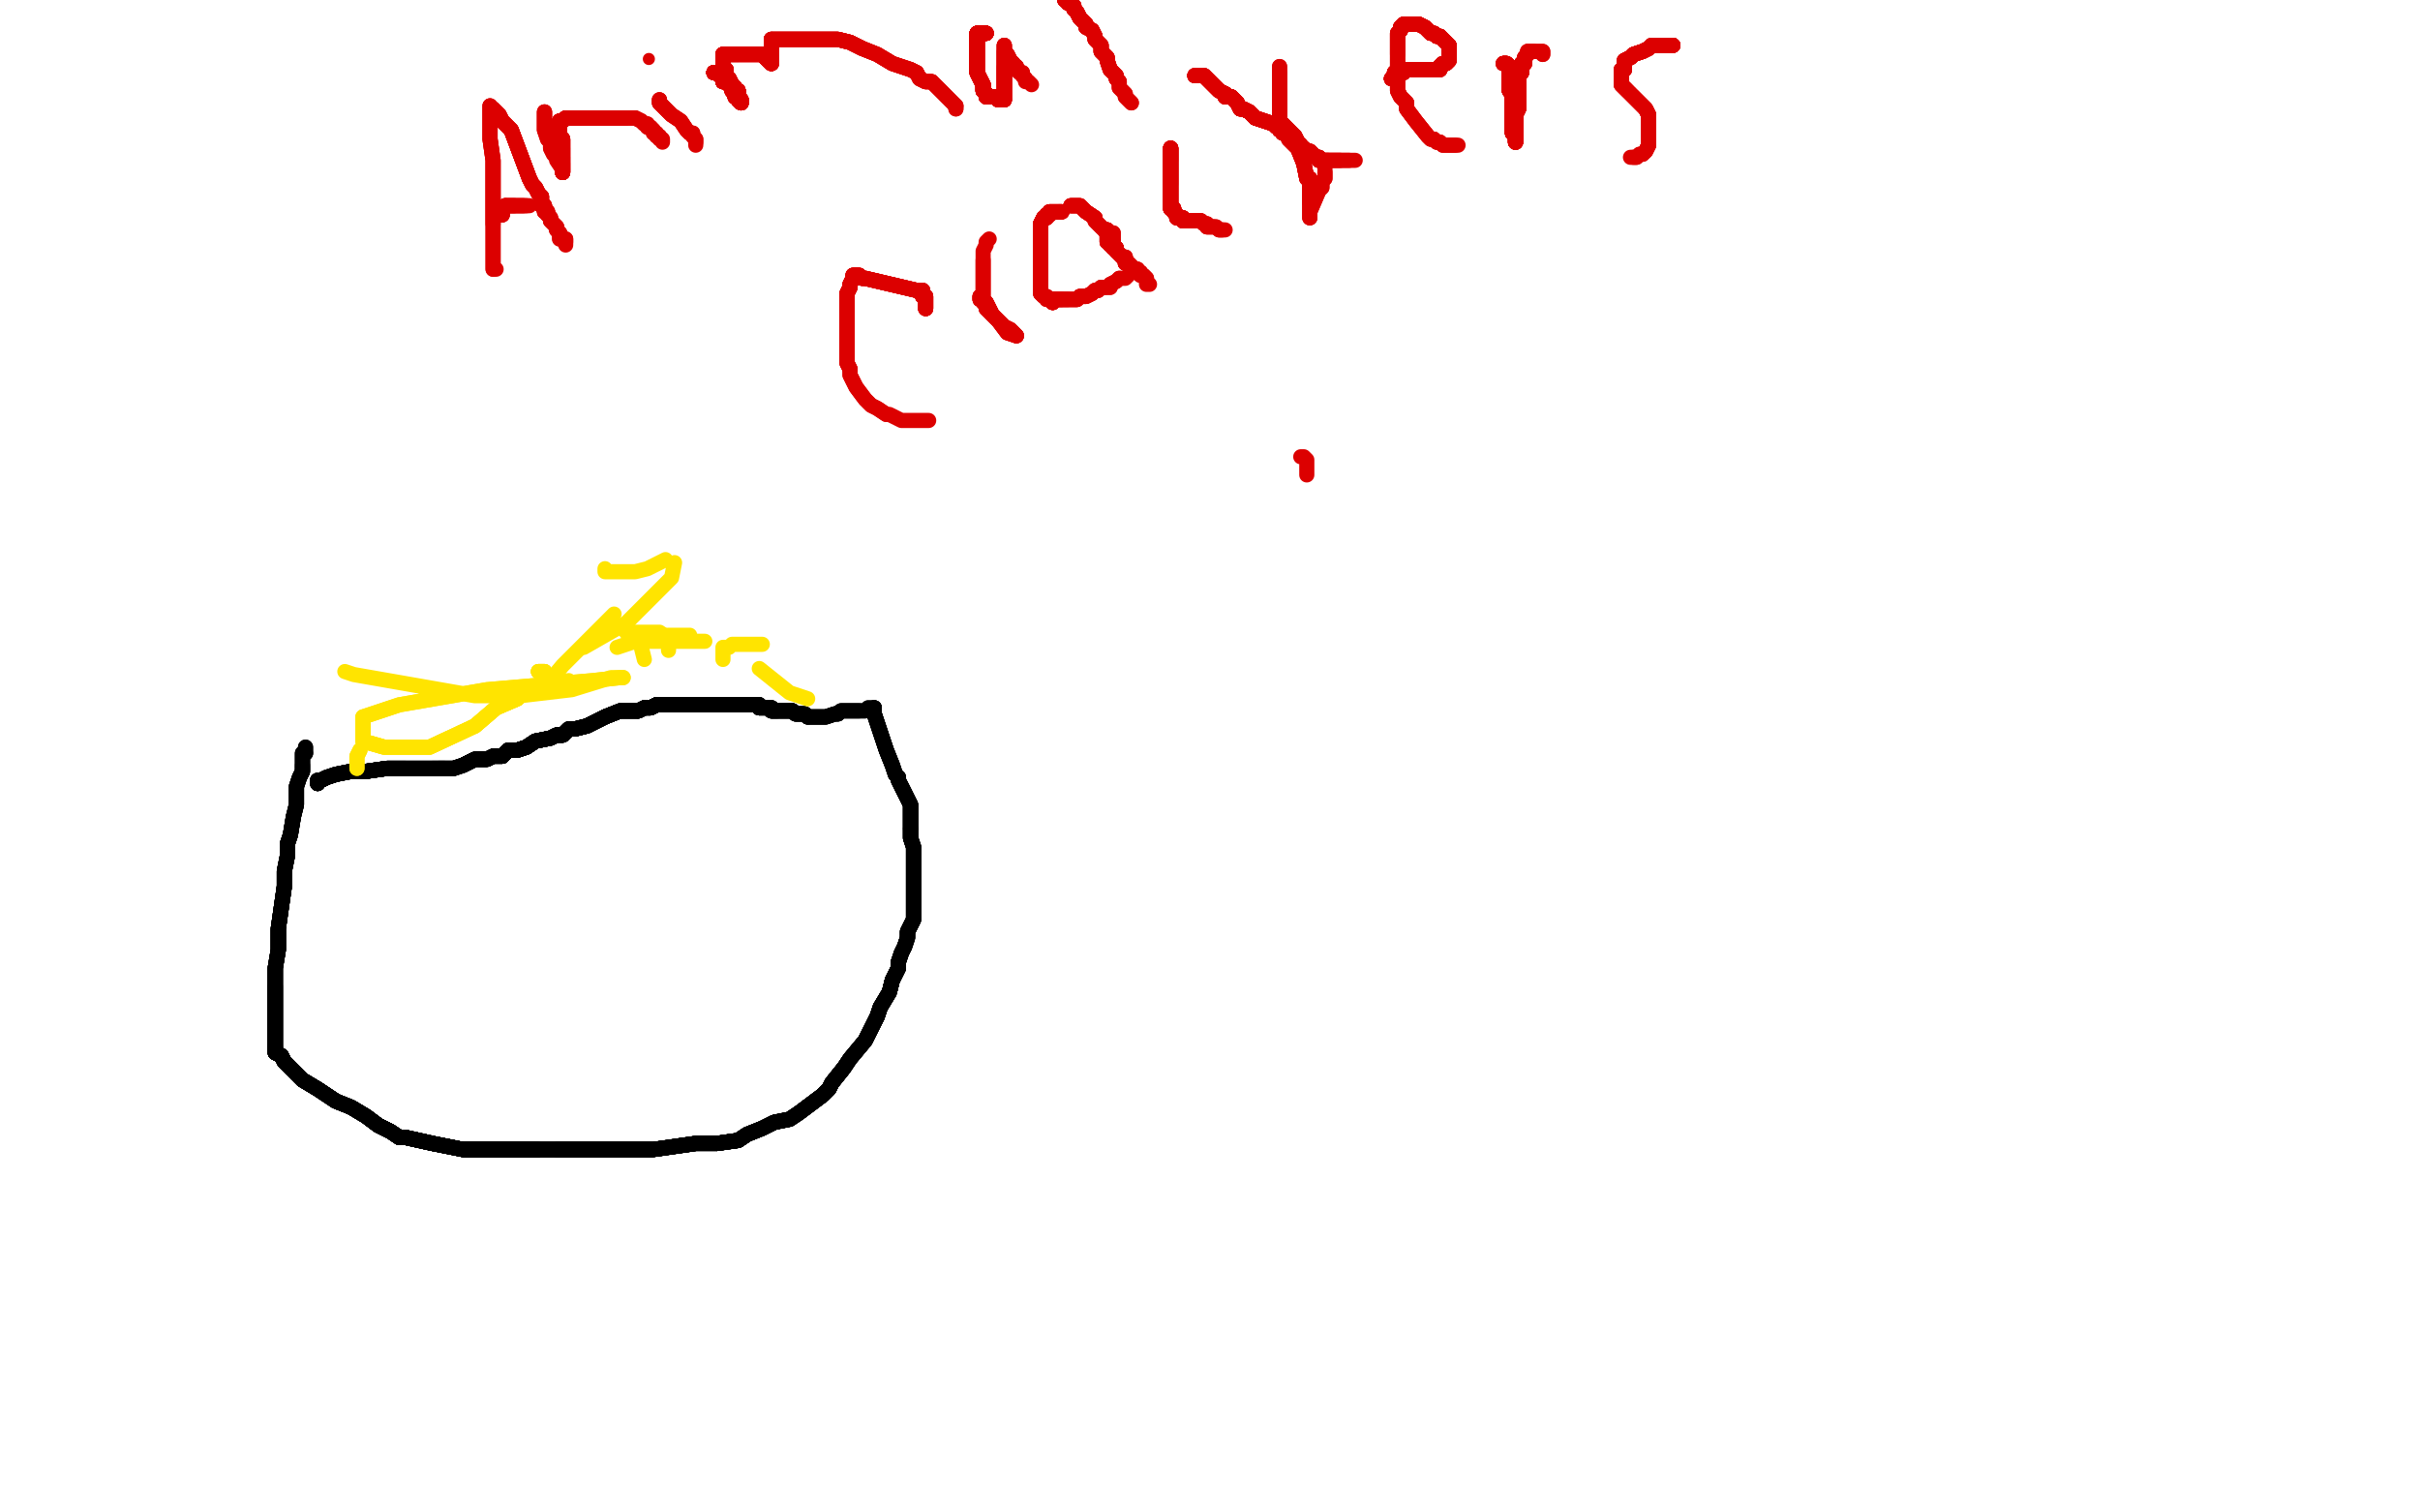 <?xml version="1.0" standalone="no"?>
<!DOCTYPE svg PUBLIC "-//W3C//DTD SVG 1.1//EN"
"http://www.w3.org/Graphics/SVG/1.1/DTD/svg11.dtd">

<svg width="800" height="500" version="1.1" xmlns="http://www.w3.org/2000/svg" xmlns:xlink="http://www.w3.org/1999/xlink" style="stroke-antialiasing: false"><desc>This SVG has been created on https://colorillo.com/</desc><rect x='0' y='0' width='800' height='500' style='fill: rgb(255,255,255); stroke-width:0' /><polyline points="105,259 105,258 106,258 108,257" style="fill: none; stroke: #000000; stroke-width: 5; stroke-linejoin: round; stroke-linecap: round; stroke-antialiasing: false; stroke-antialias: 0; opacity: 1.0"/>
<polyline points="105,259 105,258 106,258 108,257 111,256 116,255 121,255 128,254 134,254 137,254 140,254 142,254 143,254 144,254 145,254 147,254" style="fill: none; stroke: #000000; stroke-width: 5; stroke-linejoin: round; stroke-linecap: round; stroke-antialiasing: false; stroke-antialias: 0; opacity: 1.0"/>
<polyline points="105,259 105,258 106,258 108,257 111,256 116,255 121,255 128,254 134,254" style="fill: none; stroke: #000000; stroke-width: 5; stroke-linejoin: round; stroke-linecap: round; stroke-antialiasing: false; stroke-antialias: 0; opacity: 1.0"/>
<polyline points="105,259 105,258 106,258 108,257 111,256 116,255 121,255 128,254 134,254 137,254 140,254 142,254 143,254 144,254 145,254 147,254 148,254 149,254 150,254 153,253 155,252 157,251 158,251 161,251 163,250 166,250 168,248" style="fill: none; stroke: #000000; stroke-width: 5; stroke-linejoin: round; stroke-linecap: round; stroke-antialiasing: false; stroke-antialias: 0; opacity: 1.0"/>
<polyline points="105,259 105,258 106,258 108,257 111,256 116,255 121,255 128,254 134,254 137,254 140,254 142,254 143,254 144,254 145,254 147,254 148,254 149,254 150,254 153,253 155,252 157,251" style="fill: none; stroke: #000000; stroke-width: 5; stroke-linejoin: round; stroke-linecap: round; stroke-antialiasing: false; stroke-antialias: 0; opacity: 1.0"/>
<polyline points="105,259 105,258 106,258 108,257 111,256 116,255 121,255 128,254 134,254 137,254 140,254 142,254 143,254 144,254 145,254 147,254 148,254 149,254 150,254 153,253 155,252 157,251 158,251 161,251 163,250 166,250 168,248 171,248 174,247 177,245 182,244 184,243 186,243" style="fill: none; stroke: #000000; stroke-width: 5; stroke-linejoin: round; stroke-linecap: round; stroke-antialiasing: false; stroke-antialias: 0; opacity: 1.0"/>
<polyline points="105,259 105,258 106,258 108,257 111,256 116,255 121,255 128,254 134,254 137,254 140,254 142,254 143,254 144,254 145,254 147,254 148,254 149,254 150,254 153,253 155,252 157,251 158,251 161,251 163,250 166,250 168,248 171,248 174,247 177,245 182,244 184,243 186,243 188,241 190,241 194,240 200,237 205,235 211,235" style="fill: none; stroke: #000000; stroke-width: 5; stroke-linejoin: round; stroke-linecap: round; stroke-antialiasing: false; stroke-antialias: 0; opacity: 1.0"/>
<polyline points="105,259 105,258 106,258 108,257 111,256 116,255 121,255 128,254 134,254 137,254 140,254 142,254 143,254 144,254 145,254 147,254 148,254 149,254 150,254 153,253 155,252 157,251 158,251 161,251 163,250 166,250 168,248 171,248 174,247 177,245 182,244 184,243 186,243 188,241 190,241 194,240 200,237 205,235 211,235 213,234 215,234 217,233 218,233 222,233 228,233" style="fill: none; stroke: #000000; stroke-width: 5; stroke-linejoin: round; stroke-linecap: round; stroke-antialiasing: false; stroke-antialias: 0; opacity: 1.0"/>
<polyline points="106,258 108,257 111,256 116,255 121,255 128,254 134,254 137,254 140,254 142,254 143,254 144,254 145,254 147,254 148,254 149,254 150,254 153,253 155,252 157,251 158,251 161,251 163,250 166,250 168,248 171,248 174,247 177,245 182,244 184,243 186,243 188,241 190,241 194,240 200,237 205,235 211,235 213,234 215,234 217,233 218,233 222,233 228,233 235,233 238,233 241,233 243,233 244,233 245,233" style="fill: none; stroke: #000000; stroke-width: 5; stroke-linejoin: round; stroke-linecap: round; stroke-antialiasing: false; stroke-antialias: 0; opacity: 1.0"/>
<polyline points="143,254 144,254 145,254 147,254 148,254 149,254 150,254 153,253 155,252 157,251 158,251 161,251 163,250 166,250 168,248 171,248 174,247 177,245 182,244 184,243 186,243 188,241 190,241 194,240 200,237 205,235 211,235 213,234 215,234 217,233 218,233 222,233 228,233 235,233 238,233 241,233 243,233 244,233 245,233 246,233 247,233 248,233 249,233 251,233 251,234" style="fill: none; stroke: #000000; stroke-width: 5; stroke-linejoin: round; stroke-linecap: round; stroke-antialiasing: false; stroke-antialias: 0; opacity: 1.0"/>
<polyline points="145,254 147,254 148,254 149,254 150,254 153,253 155,252 157,251 158,251 161,251 163,250 166,250 168,248 171,248 174,247 177,245 182,244 184,243 186,243 188,241 190,241 194,240 200,237 205,235 211,235 213,234 215,234 217,233 218,233 222,233 228,233 235,233 238,233 241,233 243,233 244,233 245,233 246,233 247,233 248,233 249,233 251,233 251,234 252,234 253,234 254,234 255,234 255,235 257,235" style="fill: none; stroke: #000000; stroke-width: 5; stroke-linejoin: round; stroke-linecap: round; stroke-antialiasing: false; stroke-antialias: 0; opacity: 1.0"/>
<polyline points="158,251 161,251 163,250 166,250 168,248 171,248 174,247 177,245 182,244 184,243 186,243 188,241 190,241 194,240 200,237 205,235 211,235 213,234 215,234 217,233 218,233 222,233 228,233 235,233 238,233 241,233 243,233 244,233 245,233 246,233 247,233 248,233 249,233 251,233 251,234 252,234 253,234 254,234 255,234 255,235 257,235 258,235 259,235 260,235 261,235 262,235" style="fill: none; stroke: #000000; stroke-width: 5; stroke-linejoin: round; stroke-linecap: round; stroke-antialiasing: false; stroke-antialias: 0; opacity: 1.0"/>
<polyline points="158,251 161,251 163,250 166,250 168,248 171,248 174,247 177,245 182,244 184,243 186,243 188,241 190,241 194,240 200,237 205,235 211,235 213,234 215,234 217,233 218,233 222,233 228,233 235,233 238,233 241,233 243,233 244,233 245,233 246,233 247,233 248,233 249,233 251,233 251,234 252,234 253,234 254,234 255,234 255,235 257,235 258,235 259,235 260,235 261,235 262,235 263,236 264,236 265,236" style="fill: none; stroke: #000000; stroke-width: 5; stroke-linejoin: round; stroke-linecap: round; stroke-antialiasing: false; stroke-antialias: 0; opacity: 1.0"/>
<polyline points="163,250 166,250 168,248 171,248 174,247 177,245 182,244 184,243 186,243 188,241 190,241 194,240 200,237 205,235 211,235 213,234 215,234 217,233 218,233 222,233 228,233 235,233 238,233 241,233 243,233 244,233 245,233 246,233 247,233 248,233 249,233 251,233 251,234 252,234 253,234 254,234 255,234 255,235 257,235 258,235 259,235 260,235 261,235 262,235 263,236 264,236 265,236 266,236 267,237" style="fill: none; stroke: #000000; stroke-width: 5; stroke-linejoin: round; stroke-linecap: round; stroke-antialiasing: false; stroke-antialias: 0; opacity: 1.0"/>
<polyline points="186,243 188,241 190,241 194,240 200,237 205,235 211,235 213,234 215,234 217,233 218,233 222,233 228,233 235,233 238,233 241,233 243,233 244,233 245,233 246,233 247,233 248,233 249,233 251,233 251,234 252,234 253,234 254,234 255,234 255,235 257,235 258,235 259,235 260,235 261,235 262,235 263,236 264,236 265,236 266,236 267,237 268,237 270,237 273,237 276,236 277,236" style="fill: none; stroke: #000000; stroke-width: 5; stroke-linejoin: round; stroke-linecap: round; stroke-antialiasing: false; stroke-antialias: 0; opacity: 1.0"/>
<polyline points="200,237 205,235 211,235 213,234 215,234 217,233 218,233 222,233 228,233 235,233 238,233 241,233 243,233 244,233 245,233 246,233 247,233 248,233 249,233 251,233 251,234 252,234 253,234 254,234 255,234 255,235 257,235 258,235 259,235 260,235 261,235 262,235 263,236 264,236 265,236 266,236 267,237 268,237 270,237 273,237 276,236 277,236 278,235 279,235 280,235 281,235 283,235 284,235" style="fill: none; stroke: #000000; stroke-width: 5; stroke-linejoin: round; stroke-linecap: round; stroke-antialiasing: false; stroke-antialias: 0; opacity: 1.0"/>
<polyline points="211,235 213,234 215,234 217,233 218,233 222,233 228,233 235,233 238,233 241,233 243,233 244,233 245,233 246,233 247,233 248,233 249,233 251,233 251,234 252,234 253,234 254,234 255,234 255,235 257,235 258,235 259,235 260,235 261,235 262,235 263,236 264,236 265,236 266,236 267,237 268,237 270,237 273,237 276,236 277,236 278,235 279,235 280,235 281,235 283,235 284,235 286,235 287,234 289,234" style="fill: none; stroke: #000000; stroke-width: 5; stroke-linejoin: round; stroke-linecap: round; stroke-antialiasing: false; stroke-antialias: 0; opacity: 1.0"/>
<polyline points="211,235 213,234 215,234 217,233 218,233 222,233 228,233 235,233 238,233 241,233 243,233 244,233 245,233 246,233 247,233 248,233 249,233 251,233 251,234 252,234 253,234 254,234 255,234 255,235 257,235 258,235 259,235 260,235 261,235 262,235 263,236 264,236 265,236 266,236 267,237 268,237 270,237 273,237 276,236 277,236 278,235 279,235 280,235 281,235 283,235 284,235 286,235 287,234 289,234 289,236 291,242 293,248 295,253 296,256 297,257" style="fill: none; stroke: #000000; stroke-width: 5; stroke-linejoin: round; stroke-linecap: round; stroke-antialiasing: false; stroke-antialias: 0; opacity: 1.0"/>
<polyline points="289,234 289,236 291,242 293,248 295,253 296,256 297,257 297,258 298,260 299,262 301,266 301,271 301,274" style="fill: none; stroke: #000000; stroke-width: 5; stroke-linejoin: round; stroke-linecap: round; stroke-antialiasing: false; stroke-antialias: 0; opacity: 1.0"/>
<polyline points="289,234 289,236 291,242 293,248 295,253 296,256 297,257 297,258 298,260 299,262 301,266 301,271 301,274 301,277 302,280 302,286 302,291 302,294 302,296 302,304 300,308 300,310 299,313 298,315 297,318 297,320 295,324 294,328 291,333 290,336" style="fill: none; stroke: #000000; stroke-width: 5; stroke-linejoin: round; stroke-linecap: round; stroke-antialiasing: false; stroke-antialias: 0; opacity: 1.0"/>
<polyline points="289,234 289,236 291,242 293,248 295,253 296,256 297,257 297,258 298,260 299,262 301,266 301,271 301,274 301,277 302,280 302,286 302,291 302,294 302,296 302,304 300,308 300,310 299,313 298,315 297,318 297,320 295,324 294,328 291,333 290,336 289,338 287,342 286,344 281,350 279,353 275,358 274,360 272,362" style="fill: none; stroke: #000000; stroke-width: 5; stroke-linejoin: round; stroke-linecap: round; stroke-antialiasing: false; stroke-antialias: 0; opacity: 1.0"/>
<polyline points="289,234 289,236 291,242 293,248 295,253 296,256 297,257 297,258 298,260 299,262 301,266 301,271 301,274 301,277 302,280 302,286 302,291 302,294 302,296 302,304 300,308 300,310 299,313 298,315 297,318 297,320 295,324 294,328 291,333 290,336 289,338 287,342 286,344 281,350 279,353 275,358 274,360 272,362 268,365 264,368 261,370 256,371 252,373 247,375 244,377 237,378" style="fill: none; stroke: #000000; stroke-width: 5; stroke-linejoin: round; stroke-linecap: round; stroke-antialiasing: false; stroke-antialias: 0; opacity: 1.0"/>
<polyline points="298,260 299,262 301,266 301,271 301,274 301,277 302,280 302,286 302,291 302,294 302,296 302,304 300,308 300,310 299,313 298,315 297,318 297,320 295,324 294,328 291,333 290,336 289,338 287,342 286,344 281,350 279,353 275,358 274,360 272,362 268,365 264,368 261,370 256,371 252,373 247,375 244,377 237,378 230,378 223,379 216,380 210,380 205,380 199,380 192,380 184,380" style="fill: none; stroke: #000000; stroke-width: 5; stroke-linejoin: round; stroke-linecap: round; stroke-antialiasing: false; stroke-antialias: 0; opacity: 1.0"/>
<polyline points="301,274 301,277 302,280 302,286 302,291 302,294 302,296 302,304 300,308 300,310 299,313 298,315 297,318 297,320 295,324 294,328 291,333 290,336 289,338 287,342 286,344 281,350 279,353 275,358 274,360 272,362 268,365 264,368 261,370 256,371 252,373 247,375 244,377 237,378 230,378 223,379 216,380 210,380 205,380 199,380 192,380 184,380 178,380 164,380 153,380 143,378 134,376 132,376" style="fill: none; stroke: #000000; stroke-width: 5; stroke-linejoin: round; stroke-linecap: round; stroke-antialiasing: false; stroke-antialias: 0; opacity: 1.0"/>
<polyline points="297,318 297,320 295,324 294,328 291,333 290,336 289,338 287,342 286,344 281,350 279,353 275,358 274,360 272,362 268,365 264,368 261,370 256,371 252,373 247,375 244,377 237,378 230,378 223,379 216,380 210,380 205,380 199,380 192,380 184,380 178,380 164,380 153,380 143,378 134,376 132,376 129,374 125,372 121,369 116,366 111,364 105,360 100,357 96,353" style="fill: none; stroke: #000000; stroke-width: 5; stroke-linejoin: round; stroke-linecap: round; stroke-antialiasing: false; stroke-antialias: 0; opacity: 1.0"/>
<polyline points="297,318 297,320 295,324 294,328 291,333 290,336 289,338 287,342 286,344 281,350 279,353 275,358 274,360 272,362 268,365 264,368 261,370 256,371 252,373 247,375 244,377 237,378 230,378 223,379 216,380 210,380 205,380 199,380 192,380 184,380 178,380 164,380 153,380 143,378 134,376 132,376 129,374 125,372 121,369 116,366 111,364 105,360 100,357 96,353 94,351 93,349 91,348 91,347 91,346" style="fill: none; stroke: #000000; stroke-width: 5; stroke-linejoin: round; stroke-linecap: round; stroke-antialiasing: false; stroke-antialias: 0; opacity: 1.0"/>
<polyline points="279,353 275,358 274,360 272,362 268,365 264,368 261,370 256,371 252,373 247,375 244,377 237,378 230,378 223,379 216,380 210,380 205,380 199,380 192,380 184,380 178,380 164,380 153,380 143,378 134,376 132,376 129,374 125,372 121,369 116,366 111,364 105,360 100,357 96,353 94,351 93,349 91,348 91,347 91,346 91,345 91,344 91,342 91,338 91,331 91,326" style="fill: none; stroke: #000000; stroke-width: 5; stroke-linejoin: round; stroke-linecap: round; stroke-antialiasing: false; stroke-antialias: 0; opacity: 1.0"/>
<polyline points="279,353 275,358 274,360 272,362 268,365 264,368 261,370 256,371 252,373 247,375 244,377 237,378 230,378 223,379 216,380 210,380 205,380 199,380 192,380 184,380 178,380 164,380 153,380 143,378 134,376 132,376 129,374 125,372 121,369 116,366 111,364 105,360 100,357 96,353 94,351 93,349 91,348 91,347 91,346 91,345 91,344 91,342 91,338 91,331 91,326 91,320 92,314 92,307 93,300 94,293" style="fill: none; stroke: #000000; stroke-width: 5; stroke-linejoin: round; stroke-linecap: round; stroke-antialiasing: false; stroke-antialias: 0; opacity: 1.0"/>
<polyline points="244,377 237,378 230,378 223,379 216,380 210,380 205,380 199,380 192,380 184,380 178,380 164,380 153,380 143,378 134,376 132,376 129,374 125,372 121,369 116,366 111,364 105,360 100,357 96,353 94,351 93,349 91,348 91,347 91,346 91,345 91,344 91,342 91,338 91,331 91,326 91,320 92,314 92,307 93,300 94,293 94,288 95,283 95,279 96,276 97,270" style="fill: none; stroke: #000000; stroke-width: 5; stroke-linejoin: round; stroke-linecap: round; stroke-antialiasing: false; stroke-antialias: 0; opacity: 1.0"/>
<polyline points="244,377 237,378 230,378 223,379 216,380 210,380 205,380 199,380 192,380 184,380 178,380 164,380 153,380 143,378 134,376 132,376 129,374 125,372 121,369 116,366 111,364 105,360 100,357 96,353 94,351 93,349 91,348 91,347 91,346 91,345 91,344 91,342 91,338 91,331 91,326 91,320 92,314 92,307 93,300 94,293 94,288 95,283 95,279 96,276 97,270 98,266 98,260 99,257 100,255 100,253" style="fill: none; stroke: #000000; stroke-width: 5; stroke-linejoin: round; stroke-linecap: round; stroke-antialiasing: false; stroke-antialias: 0; opacity: 1.0"/>
<polyline points="178,380 164,380 153,380 143,378 134,376 132,376 129,374 125,372 121,369 116,366 111,364 105,360 100,357 96,353 94,351 93,349 91,348 91,347 91,346 91,345 91,344 91,342 91,338 91,331 91,326 91,320 92,314 92,307 93,300 94,293 94,288 95,283 95,279 96,276 97,270 98,266 98,260 99,257 100,255 100,253 100,252 100,251 100,250 100,249 101,249" style="fill: none; stroke: #000000; stroke-width: 5; stroke-linejoin: round; stroke-linecap: round; stroke-antialiasing: false; stroke-antialias: 0; opacity: 1.0"/>
<polyline points="178,380 164,380 153,380 143,378 134,376 132,376 129,374 125,372 121,369 116,366 111,364 105,360 100,357 96,353 94,351 93,349 91,348 91,347 91,346 91,345 91,344 91,342 91,338 91,331 91,326 91,320 92,314 92,307 93,300 94,293 94,288 95,283 95,279 96,276 97,270 98,266 98,260 99,257 100,255 100,253 100,252 100,251 100,250 100,249 101,249 101,248 101,247" style="fill: none; stroke: #000000; stroke-width: 5; stroke-linejoin: round; stroke-linecap: round; stroke-antialiasing: false; stroke-antialias: 0; opacity: 1.0"/>
<polyline points="178,380 164,380 153,380 143,378 134,376 132,376 129,374 125,372 121,369 116,366 111,364 105,360 100,357 96,353 94,351 93,349 91,348 91,347 91,346 91,345 91,344 91,342 91,338 91,331 91,326 91,320 92,314 92,307 93,300 94,293 94,288 95,283 95,279 96,276 97,270 98,266 98,260 99,257 100,255 100,253 100,252 100,251 100,250 100,249 101,249 101,248 101,247 101,248" style="fill: none; stroke: #000000; stroke-width: 5; stroke-linejoin: round; stroke-linecap: round; stroke-antialiasing: false; stroke-antialias: 0; opacity: 1.0"/>
<polyline points="118,254 118,253 118,252 118,251 118,250 119,248" style="fill: none; stroke: #ffe400; stroke-width: 5; stroke-linejoin: round; stroke-linecap: round; stroke-antialiasing: false; stroke-antialias: 0; opacity: 1.0"/>
<polyline points="118,254 118,253 118,252 118,251 118,250 119,248" style="fill: none; stroke: #ffe400; stroke-width: 5; stroke-linejoin: round; stroke-linecap: round; stroke-antialiasing: false; stroke-antialias: 0; opacity: 1.0"/>
<polyline points="178,222 180,222 180,223 180,224 178,227 175,227 171,231 164,234 157,240" style="fill: none; stroke: #ffe400; stroke-width: 5; stroke-linejoin: round; stroke-linecap: round; stroke-antialiasing: false; stroke-antialias: 0; opacity: 1.0"/>
<polyline points="178,222 180,222 180,223 180,224 178,227 175,227 171,231 164,234 157,240 142,247 127,247 120,245 120,241 120,237" style="fill: none; stroke: #ffe400; stroke-width: 5; stroke-linejoin: round; stroke-linecap: round; stroke-antialiasing: false; stroke-antialias: 0; opacity: 1.0"/>
<polyline points="178,222 180,222 180,223 180,224 178,227 175,227 171,231 164,234 157,240 142,247 127,247 120,245 120,241 120,237 132,233 161,228 196,225 205,224 206,224" style="fill: none; stroke: #ffe400; stroke-width: 5; stroke-linejoin: round; stroke-linecap: round; stroke-antialiasing: false; stroke-antialias: 0; opacity: 1.0"/>
<polyline points="178,222 180,222 180,223 180,224 178,227 175,227 171,231 164,234 157,240 142,247 127,247 120,245 120,241 120,237 132,233 161,228 196,225 205,224 206,224 202,224 189,228 172,230 157,230 117,223 114,222" style="fill: none; stroke: #ffe400; stroke-width: 5; stroke-linejoin: round; stroke-linecap: round; stroke-antialiasing: false; stroke-antialias: 0; opacity: 1.0"/>
<polyline points="188,225 184,227 182,227 181,227 181,226 186,220 203,203" style="fill: none; stroke: #ffe400; stroke-width: 5; stroke-linejoin: round; stroke-linecap: round; stroke-antialiasing: false; stroke-antialias: 0; opacity: 1.0"/>
<polyline points="220,185 214,188 210,189 203,189 200,189 200,188" style="fill: none; stroke: #ffe400; stroke-width: 5; stroke-linejoin: round; stroke-linecap: round; stroke-antialiasing: false; stroke-antialias: 0; opacity: 1.0"/>
<polyline points="223,186 222,191 207,206 200,210 193,214" style="fill: none; stroke: #ffe400; stroke-width: 5; stroke-linejoin: round; stroke-linecap: round; stroke-antialiasing: false; stroke-antialias: 0; opacity: 1.0"/>
<polyline points="207,209 212,209 215,209 218,209 221,211 221,213 221,215" style="fill: none; stroke: #ffe400; stroke-width: 5; stroke-linejoin: round; stroke-linecap: round; stroke-antialiasing: false; stroke-antialias: 0; opacity: 1.0"/>
<polyline points="204,214 213,211 221,210 226,210 227,210 228,210" style="fill: none; stroke: #ffe400; stroke-width: 5; stroke-linejoin: round; stroke-linecap: round; stroke-antialiasing: false; stroke-antialias: 0; opacity: 1.0"/>
<polyline points="213,218 212,214 213,212 222,212 233,212" style="fill: none; stroke: #ffe400; stroke-width: 5; stroke-linejoin: round; stroke-linecap: round; stroke-antialiasing: false; stroke-antialias: 0; opacity: 1.0"/>
<polyline points="239,218 239,214 241,214 242,213 244,213 247,213 252,213" style="fill: none; stroke: #ffe400; stroke-width: 5; stroke-linejoin: round; stroke-linecap: round; stroke-antialiasing: false; stroke-antialias: 0; opacity: 1.0"/>
<polyline points="267,231 261,229 251,221" style="fill: none; stroke: #ffe400; stroke-width: 5; stroke-linejoin: round; stroke-linecap: round; stroke-antialiasing: false; stroke-antialias: 0; opacity: 1.0"/>
<polyline points="162,35 162,36 162,38 162,42 162,46 163,53 163,60 163,67 163,74" style="fill: none; stroke: #dc0000; stroke-width: 5; stroke-linejoin: round; stroke-linecap: round; stroke-antialiasing: false; stroke-antialias: 0; opacity: 1.0"/>
<polyline points="162,35 162,36 162,38 162,42 162,46 163,53 163,60 163,67 163,74 163,83 163,86 163,88 163,89" style="fill: none; stroke: #dc0000; stroke-width: 5; stroke-linejoin: round; stroke-linecap: round; stroke-antialiasing: false; stroke-antialias: 0; opacity: 1.0"/>
<polyline points="162,35 162,36 162,38 162,42 162,46 163,53 163,60 163,67 163,74 163,83 163,86 163,88 163,89 164,89" style="fill: none; stroke: #dc0000; stroke-width: 5; stroke-linejoin: round; stroke-linecap: round; stroke-antialiasing: false; stroke-antialias: 0; opacity: 1.0"/>
<polyline points="163,36 164,37 165,38 166,40 169,43 172,51 175,59" style="fill: none; stroke: #dc0000; stroke-width: 5; stroke-linejoin: round; stroke-linecap: round; stroke-antialiasing: false; stroke-antialias: 0; opacity: 1.0"/>
<polyline points="163,36 164,37 165,38 166,40 169,43 172,51 175,59 176,61 177,62 178,64 179,65" style="fill: none; stroke: #dc0000; stroke-width: 5; stroke-linejoin: round; stroke-linecap: round; stroke-antialiasing: false; stroke-antialias: 0; opacity: 1.0"/>
<polyline points="163,36 164,37 165,38 166,40 169,43 172,51 175,59 176,61 177,62 178,64 179,65 179,66 179,67 179,68 180,68 180,69 180,70 181,70 181,71" style="fill: none; stroke: #dc0000; stroke-width: 5; stroke-linejoin: round; stroke-linecap: round; stroke-antialiasing: false; stroke-antialias: 0; opacity: 1.0"/>
<polyline points="163,36 164,37 165,38 166,40 169,43 172,51 175,59 176,61 177,62 178,64 179,65 179,66 179,67 179,68 180,68 180,69 180,70 181,70 181,71 182,72 182,73 184,75 184,76 185,77" style="fill: none; stroke: #dc0000; stroke-width: 5; stroke-linejoin: round; stroke-linecap: round; stroke-antialiasing: false; stroke-antialias: 0; opacity: 1.0"/>
<polyline points="163,36 164,37 165,38 166,40 169,43 172,51 175,59 176,61 177,62 178,64 179,65 179,66 179,67 179,68 180,68 180,69 180,70 181,70 181,71 182,72 182,73 184,75 184,76 185,77 185,78 185,79 186,79 187,79 187,80" style="fill: none; stroke: #dc0000; stroke-width: 5; stroke-linejoin: round; stroke-linecap: round; stroke-antialiasing: false; stroke-antialias: 0; opacity: 1.0"/>
<polyline points="163,36 164,37 165,38 166,40 169,43 172,51 175,59 176,61 177,62 178,64 179,65 179,66 179,67 179,68 180,68 180,69 180,70 181,70 181,71 182,72 182,73 184,75 184,76 185,77 185,78 185,79 186,79 187,79 187,80 187,81" style="fill: none; stroke: #dc0000; stroke-width: 5; stroke-linejoin: round; stroke-linecap: round; stroke-antialiasing: false; stroke-antialias: 0; opacity: 1.0"/>
<polyline points="166,71 166,70" style="fill: none; stroke: #dc0000; stroke-width: 5; stroke-linejoin: round; stroke-linecap: round; stroke-antialiasing: false; stroke-antialias: 0; opacity: 1.0"/>
<polyline points="166,71 166,70 166,69 167,68" style="fill: none; stroke: #dc0000; stroke-width: 5; stroke-linejoin: round; stroke-linecap: round; stroke-antialiasing: false; stroke-antialias: 0; opacity: 1.0"/>
<polyline points="166,71 166,70 166,69 167,68 168,68 169,68 170,68" style="fill: none; stroke: #dc0000; stroke-width: 5; stroke-linejoin: round; stroke-linecap: round; stroke-antialiasing: false; stroke-antialias: 0; opacity: 1.0"/>
<polyline points="166,71 166,70 166,69 167,68 168,68 169,68 170,68 171,68 172,68 173,68" style="fill: none; stroke: #dc0000; stroke-width: 5; stroke-linejoin: round; stroke-linecap: round; stroke-antialiasing: false; stroke-antialias: 0; opacity: 1.0"/>
<polyline points="166,71 166,70 166,69 167,68 168,68 169,68 170,68 171,68 172,68 173,68 174,68" style="fill: none; stroke: #dc0000; stroke-width: 5; stroke-linejoin: round; stroke-linecap: round; stroke-antialiasing: false; stroke-antialias: 0; opacity: 1.0"/>
<polyline points="166,71 166,70 166,69 167,68 168,68 169,68 170,68 171,68 172,68 173,68 174,68 175,68" style="fill: none; stroke: #dc0000; stroke-width: 5; stroke-linejoin: round; stroke-linecap: round; stroke-antialiasing: false; stroke-antialias: 0; opacity: 1.0"/>
<polyline points="180,37 180,38 180,39 180,40 180,41 180,43" style="fill: none; stroke: #dc0000; stroke-width: 5; stroke-linejoin: round; stroke-linecap: round; stroke-antialiasing: false; stroke-antialias: 0; opacity: 1.0"/>
<polyline points="180,37 180,38 180,39 180,40 180,41 180,43 181,46 182,46 182,48 182,49 183,51 184,52" style="fill: none; stroke: #dc0000; stroke-width: 5; stroke-linejoin: round; stroke-linecap: round; stroke-antialiasing: false; stroke-antialias: 0; opacity: 1.0"/>
<polyline points="180,37 180,38 180,39 180,40 180,41 180,43 181,46 182,46 182,48 182,49 183,51 184,52 184,53 186,56" style="fill: none; stroke: #dc0000; stroke-width: 5; stroke-linejoin: round; stroke-linecap: round; stroke-antialiasing: false; stroke-antialias: 0; opacity: 1.0"/>
<polyline points="186,57 186,55 186,54" style="fill: none; stroke: #dc0000; stroke-width: 5; stroke-linejoin: round; stroke-linecap: round; stroke-antialiasing: false; stroke-antialias: 0; opacity: 1.0"/>
<polyline points="186,57 186,55 186,54 186,53 186,52" style="fill: none; stroke: #dc0000; stroke-width: 5; stroke-linejoin: round; stroke-linecap: round; stroke-antialiasing: false; stroke-antialias: 0; opacity: 1.0"/>
<polyline points="186,57 186,55 186,54 186,53 186,52 186,51 186,50 186,49" style="fill: none; stroke: #dc0000; stroke-width: 5; stroke-linejoin: round; stroke-linecap: round; stroke-antialiasing: false; stroke-antialias: 0; opacity: 1.0"/>
<polyline points="186,57 186,55 186,54 186,53 186,52 186,51 186,50 186,49 186,48 186,47 186,46" style="fill: none; stroke: #dc0000; stroke-width: 5; stroke-linejoin: round; stroke-linecap: round; stroke-antialiasing: false; stroke-antialias: 0; opacity: 1.0"/>
<polyline points="186,57 186,55 186,54 186,53 186,52 186,51 186,50 186,49 186,48 186,47 186,46 185,45 185,44" style="fill: none; stroke: #dc0000; stroke-width: 5; stroke-linejoin: round; stroke-linecap: round; stroke-antialiasing: false; stroke-antialias: 0; opacity: 1.0"/>
<polyline points="186,57 186,55 186,54 186,53 186,52 186,51 186,50 186,49 186,48 186,47 186,46 185,45 185,44 185,43 185,42" style="fill: none; stroke: #dc0000; stroke-width: 5; stroke-linejoin: round; stroke-linecap: round; stroke-antialiasing: false; stroke-antialias: 0; opacity: 1.0"/>
<polyline points="186,57 186,55 186,54 186,53 186,52 186,51 186,50 186,49 186,48 186,47 186,46 185,45 185,44 185,43 185,42 185,41 185,40 186,40" style="fill: none; stroke: #dc0000; stroke-width: 5; stroke-linejoin: round; stroke-linecap: round; stroke-antialiasing: false; stroke-antialias: 0; opacity: 1.0"/>
<polyline points="186,57 186,55 186,54 186,53 186,52 186,51 186,50 186,49 186,48 186,47 186,46 185,45 185,44 185,43 185,42 185,41 185,40 186,40 187,39 188,39 190,39 192,39" style="fill: none; stroke: #dc0000; stroke-width: 5; stroke-linejoin: round; stroke-linecap: round; stroke-antialiasing: false; stroke-antialias: 0; opacity: 1.0"/>
<polyline points="186,57 186,55 186,54 186,53 186,52 186,51 186,50 186,49 186,48 186,47 186,46 185,45 185,44 185,43 185,42 185,41 185,40 186,40 187,39 188,39 190,39 192,39 194,39 197,39 201,39 204,39 207,39" style="fill: none; stroke: #dc0000; stroke-width: 5; stroke-linejoin: round; stroke-linecap: round; stroke-antialiasing: false; stroke-antialias: 0; opacity: 1.0"/>
<polyline points="186,57 186,55 186,54 186,53 186,52 186,51 186,50 186,49 186,48 186,47 186,46 185,45 185,44 185,43 185,42 185,41 185,40 186,40 187,39 188,39 190,39 192,39 194,39 197,39 201,39 204,39 207,39 210,39 212,40 213,41 214,41 214,42 215,42" style="fill: none; stroke: #dc0000; stroke-width: 5; stroke-linejoin: round; stroke-linecap: round; stroke-antialiasing: false; stroke-antialias: 0; opacity: 1.0"/>
<polyline points="186,57 186,55 186,54 186,53 186,52 186,51 186,50 186,49 186,48 186,47 186,46 185,45 185,44 185,43 185,42 185,41 185,40 186,40 187,39 188,39 190,39 192,39 194,39 197,39 201,39 204,39 207,39 210,39 212,40 213,41 214,41 214,42 215,42 216,43 216,44 217,44 217,45 218,45" style="fill: none; stroke: #dc0000; stroke-width: 5; stroke-linejoin: round; stroke-linecap: round; stroke-antialiasing: false; stroke-antialias: 0; opacity: 1.0"/>
<polyline points="186,57 186,55 186,54 186,53 186,52 186,51 186,50 186,49 186,48 186,47 186,46 185,45 185,44 185,43 185,42 185,41 185,40 186,40 187,39 188,39 190,39 192,39 194,39 197,39 201,39 204,39 207,39 210,39 212,40 213,41 214,41 214,42 215,42 216,43 216,44 217,44 217,45 218,45 218,46 219,46 219,47" style="fill: none; stroke: #dc0000; stroke-width: 5; stroke-linejoin: round; stroke-linecap: round; stroke-antialiasing: false; stroke-antialias: 0; opacity: 1.0"/>
<polyline points="218,33 218,34 222,38 225,40 227,43 228,44" style="fill: none; stroke: #dc0000; stroke-width: 5; stroke-linejoin: round; stroke-linecap: round; stroke-antialiasing: false; stroke-antialias: 0; opacity: 1.0"/>
<polyline points="218,33 218,34 222,38 225,40 227,43 228,44 229,44 229,45 230,46 230,47" style="fill: none; stroke: #dc0000; stroke-width: 5; stroke-linejoin: round; stroke-linecap: round; stroke-antialiasing: false; stroke-antialias: 0; opacity: 1.0"/>
<polyline points="218,33 218,34 222,38 225,40 227,43 228,44 229,44 229,45 230,46 230,47 230,48" style="fill: none; stroke: #dc0000; stroke-width: 5; stroke-linejoin: round; stroke-linecap: round; stroke-antialiasing: false; stroke-antialias: 0; opacity: 1.0"/>
<circle cx="214.5" cy="19.5" r="2" style="fill: #dc0000; stroke-antialiasing: false; stroke-antialias: 0; opacity: 1.0"/>
<polyline points="236,24 237,24 238,25 239,25" style="fill: none; stroke: #dc0000; stroke-width: 5; stroke-linejoin: round; stroke-linecap: round; stroke-antialiasing: false; stroke-antialias: 0; opacity: 1.0"/>
<polyline points="236,24 237,24 238,25 239,25 239,26 239,27 240,27" style="fill: none; stroke: #dc0000; stroke-width: 5; stroke-linejoin: round; stroke-linecap: round; stroke-antialiasing: false; stroke-antialias: 0; opacity: 1.0"/>
<polyline points="236,24 237,24 238,25 239,25 239,26 239,27 240,27 241,28 242,29 242,30 243,31 243,32 244,32" style="fill: none; stroke: #dc0000; stroke-width: 5; stroke-linejoin: round; stroke-linecap: round; stroke-antialiasing: false; stroke-antialias: 0; opacity: 1.0"/>
<polyline points="236,24 237,24 238,25 239,25 239,26 239,27 240,27 241,28 242,29 242,30 243,31 243,32 244,32 244,33 245,34" style="fill: none; stroke: #dc0000; stroke-width: 5; stroke-linejoin: round; stroke-linecap: round; stroke-antialiasing: false; stroke-antialias: 0; opacity: 1.0"/>
<polyline points="236,24 237,24 238,25 239,25 239,26 239,27 240,27 241,28 242,29 242,30 243,31 243,32 244,32 244,33 245,34 245,33 244,32 244,31 244,30 243,30 243,29" style="fill: none; stroke: #dc0000; stroke-width: 5; stroke-linejoin: round; stroke-linecap: round; stroke-antialiasing: false; stroke-antialias: 0; opacity: 1.0"/>
<polyline points="236,24 237,24 238,25 239,25 239,26 239,27 240,27 241,28 242,29 242,30 243,31 243,32 244,32 244,33 245,34 245,33 244,32 244,31 244,30 243,30 243,29 242,28 241,26 240,25 240,24 240,23" style="fill: none; stroke: #dc0000; stroke-width: 5; stroke-linejoin: round; stroke-linecap: round; stroke-antialiasing: false; stroke-antialias: 0; opacity: 1.0"/>
<polyline points="236,24 237,24 238,25 239,25 239,26 239,27 240,27 241,28 242,29 242,30 243,31 243,32 244,32 244,33 245,34 245,33 244,32 244,31 244,30 243,30 243,29 242,28 241,26 240,25 240,24 240,23 239,22 239,21 239,20" style="fill: none; stroke: #dc0000; stroke-width: 5; stroke-linejoin: round; stroke-linecap: round; stroke-antialiasing: false; stroke-antialias: 0; opacity: 1.0"/>
<polyline points="236,24 237,24 238,25 239,25 239,26 239,27 240,27 241,28 242,29 242,30 243,31 243,32 244,32 244,33 245,34 245,33 244,32 244,31 244,30 243,30 243,29 242,28 241,26 240,25 240,24 240,23 239,22 239,21 239,20 239,19 239,18 241,18 242,18 244,18" style="fill: none; stroke: #dc0000; stroke-width: 5; stroke-linejoin: round; stroke-linecap: round; stroke-antialiasing: false; stroke-antialias: 0; opacity: 1.0"/>
<polyline points="236,24 237,24 238,25 239,25 239,26 239,27 240,27 241,28 242,29 242,30 243,31 243,32 244,32 244,33 245,34 245,33 244,32 244,31 244,30 243,30 243,29 242,28 241,26 240,25 240,24 240,23 239,22 239,21 239,20 239,19 239,18 241,18 242,18 244,18 247,18 249,18 250,18 251,18 252,18 253,18 253,19" style="fill: none; stroke: #dc0000; stroke-width: 5; stroke-linejoin: round; stroke-linecap: round; stroke-antialiasing: false; stroke-antialias: 0; opacity: 1.0"/>
<polyline points="236,24 237,24 238,25 239,25 239,26 239,27 240,27 241,28 242,29 242,30 243,31 243,32 244,32 244,33 245,34 245,33 244,32 244,31 244,30 243,30 243,29 242,28 241,26 240,25 240,24 240,23 239,22 239,21 239,20 239,19 239,18 241,18 242,18 244,18 247,18 249,18 250,18 251,18 252,18 253,18 253,19 254,20" style="fill: none; stroke: #dc0000; stroke-width: 5; stroke-linejoin: round; stroke-linecap: round; stroke-antialiasing: false; stroke-antialias: 0; opacity: 1.0"/>
<polyline points="236,24 237,24 238,25 239,25 239,26 239,27 240,27 241,28 242,29 242,30 243,31 243,32 244,32 244,33 245,34 245,33 244,32 244,31 244,30 243,30 243,29 242,28 241,26 240,25 240,24 240,23 239,22 239,21 239,20 239,19 239,18 241,18 242,18 244,18 247,18 249,18 250,18 251,18 252,18 253,18 253,19 254,20 255,21" style="fill: none; stroke: #dc0000; stroke-width: 5; stroke-linejoin: round; stroke-linecap: round; stroke-antialiasing: false; stroke-antialias: 0; opacity: 1.0"/>
<polyline points="236,24 237,24 238,25 239,25 239,26 239,27 240,27 241,28 242,29 242,30 243,31 243,32 244,32 244,33 245,34 245,33 244,32 244,31 244,30 243,30 243,29 242,28 241,26 240,25 240,24 240,23 239,22 239,21 239,20 239,19 239,18 241,18 242,18 244,18 247,18 249,18 250,18 251,18 252,18 253,18 253,19 254,20 255,21 255,20 255,19 255,17 255,16 255,15" style="fill: none; stroke: #dc0000; stroke-width: 5; stroke-linejoin: round; stroke-linecap: round; stroke-antialiasing: false; stroke-antialias: 0; opacity: 1.0"/>
<polyline points="236,24 237,24 238,25 239,25 239,26 239,27 240,27 241,28 242,29 242,30 243,31 243,32 244,32 244,33 245,34 245,33 244,32 244,31 244,30 243,30 243,29 242,28 241,26 240,25 240,24 240,23 239,22 239,21 239,20 239,19 239,18 241,18 242,18 244,18 247,18 249,18 250,18 251,18 252,18 253,18 253,19 254,20 255,21 255,20 255,19 255,17 255,16 255,15 255,14" style="fill: none; stroke: #dc0000; stroke-width: 5; stroke-linejoin: round; stroke-linecap: round; stroke-antialiasing: false; stroke-antialias: 0; opacity: 1.0"/>
<polyline points="236,24 237,24 238,25 239,25 239,26 239,27 240,27 241,28 242,29 242,30 243,31 243,32 244,32 244,33 245,34 245,33 244,32 244,31 244,30 243,30 243,29 242,28 241,26 240,25 240,24 240,23 239,22 239,21 239,20 239,19 239,18 241,18 242,18 244,18 247,18 249,18 250,18 251,18 252,18 253,18 253,19 254,20 255,21 255,20 255,19 255,17 255,16 255,15 255,14 255,13" style="fill: none; stroke: #dc0000; stroke-width: 5; stroke-linejoin: round; stroke-linecap: round; stroke-antialiasing: false; stroke-antialias: 0; opacity: 1.0"/>
<polyline points="244,32 244,31 244,30 243,30 243,29 242,28 241,26 240,25 240,24 240,23 239,22 239,21 239,20 239,19 239,18 241,18 242,18 244,18 247,18 249,18 250,18 251,18 252,18 253,18 253,19 254,20 255,21 255,20 255,19 255,17 255,16 255,15 255,14 255,13 257,13 260,13 263,13 269,13 272,13 277,13 281,14 285,16" style="fill: none; stroke: #dc0000; stroke-width: 5; stroke-linejoin: round; stroke-linecap: round; stroke-antialiasing: false; stroke-antialias: 0; opacity: 1.0"/>
<polyline points="244,32 244,31 244,30 243,30 243,29 242,28 241,26 240,25 240,24 240,23 239,22 239,21 239,20 239,19 239,18 241,18 242,18 244,18 247,18 249,18 250,18 251,18 252,18 253,18 253,19 254,20 255,21 255,20 255,19 255,17 255,16 255,15 255,14 255,13 257,13 260,13 263,13 269,13 272,13 277,13 281,14 285,16 290,18 295,21 298,22 301,23 303,24 304,26 306,27 308,27" style="fill: none; stroke: #dc0000; stroke-width: 5; stroke-linejoin: round; stroke-linecap: round; stroke-antialiasing: false; stroke-antialias: 0; opacity: 1.0"/>
<polyline points="239,22 239,21 239,20 239,19 239,18 241,18 242,18 244,18 247,18 249,18 250,18 251,18 252,18 253,18 253,19 254,20 255,21 255,20 255,19 255,17 255,16 255,15 255,14 255,13 257,13 260,13 263,13 269,13 272,13 277,13 281,14 285,16 290,18 295,21 298,22 301,23 303,24 304,26 306,27 308,27 309,28 312,31 314,33 315,34 316,35" style="fill: none; stroke: #dc0000; stroke-width: 5; stroke-linejoin: round; stroke-linecap: round; stroke-antialiasing: false; stroke-antialias: 0; opacity: 1.0"/>
<polyline points="239,22 239,21 239,20 239,19 239,18 241,18 242,18 244,18 247,18 249,18 250,18 251,18 252,18 253,18 253,19 254,20 255,21 255,20 255,19 255,17 255,16 255,15 255,14 255,13 257,13 260,13 263,13 269,13 272,13 277,13 281,14 285,16 290,18 295,21 298,22 301,23 303,24 304,26 306,27 308,27 309,28 312,31 314,33 315,34 316,35 316,36" style="fill: none; stroke: #dc0000; stroke-width: 5; stroke-linejoin: round; stroke-linecap: round; stroke-antialiasing: false; stroke-antialias: 0; opacity: 1.0"/>
<polyline points="239,22 239,21 239,20 239,19 239,18 241,18 242,18 244,18 247,18 249,18 250,18 251,18 252,18 253,18 253,19 254,20 255,21 255,20 255,19 255,17 255,16 255,15 255,14 255,13 257,13 260,13 263,13 269,13 272,13 277,13 281,14 285,16 290,18 295,21 298,22 301,23 303,24 304,26 306,27 308,27 309,28 312,31 314,33 315,34 316,35 316,36" style="fill: none; stroke: #dc0000; stroke-width: 5; stroke-linejoin: round; stroke-linecap: round; stroke-antialiasing: false; stroke-antialias: 0; opacity: 1.0"/>
<polyline points="326,11 325,11 324,11" style="fill: none; stroke: #dc0000; stroke-width: 5; stroke-linejoin: round; stroke-linecap: round; stroke-antialiasing: false; stroke-antialias: 0; opacity: 1.0"/>
<polyline points="326,11 325,11 324,11 323,11" style="fill: none; stroke: #dc0000; stroke-width: 5; stroke-linejoin: round; stroke-linecap: round; stroke-antialiasing: false; stroke-antialias: 0; opacity: 1.0"/>
<polyline points="326,11 325,11 324,11 323,11 323,13 323,19 323,21 323,24 325,28 325,29 325,30" style="fill: none; stroke: #dc0000; stroke-width: 5; stroke-linejoin: round; stroke-linecap: round; stroke-antialiasing: false; stroke-antialias: 0; opacity: 1.0"/>
<polyline points="326,11 325,11 324,11 323,11 323,13 323,19 323,21 323,24 325,28 325,29 325,30 326,31 326,32 327,32 328,32" style="fill: none; stroke: #dc0000; stroke-width: 5; stroke-linejoin: round; stroke-linecap: round; stroke-antialiasing: false; stroke-antialias: 0; opacity: 1.0"/>
<polyline points="326,11 325,11 324,11 323,11 323,13 323,19 323,21 323,24 325,28 325,29 325,30 326,31 326,32 327,32 328,32 329,32 330,33 331,33" style="fill: none; stroke: #dc0000; stroke-width: 5; stroke-linejoin: round; stroke-linecap: round; stroke-antialiasing: false; stroke-antialias: 0; opacity: 1.0"/>
<polyline points="326,11 325,11 324,11 323,11 323,13 323,19 323,21 323,24 325,28 325,29 325,30 326,31 326,32 327,32 328,32 329,32 330,33 331,33 332,33" style="fill: none; stroke: #dc0000; stroke-width: 5; stroke-linejoin: round; stroke-linecap: round; stroke-antialiasing: false; stroke-antialias: 0; opacity: 1.0"/>
<polyline points="326,11 325,11 324,11 323,11 323,13 323,19 323,21 323,24 325,28 325,29 325,30 326,31 326,32 327,32 328,32 329,32 330,33 331,33 332,33 332,31 332,30 332,27 332,26 332,24 332,22" style="fill: none; stroke: #dc0000; stroke-width: 5; stroke-linejoin: round; stroke-linecap: round; stroke-antialiasing: false; stroke-antialias: 0; opacity: 1.0"/>
<polyline points="326,11 325,11 324,11 323,11 323,13 323,19 323,21 323,24 325,28 325,29 325,30 326,31 326,32 327,32 328,32 329,32 330,33 331,33 332,33 332,31 332,30 332,27 332,26 332,24 332,22 332,21 332,19 332,18 332,17" style="fill: none; stroke: #dc0000; stroke-width: 5; stroke-linejoin: round; stroke-linecap: round; stroke-antialiasing: false; stroke-antialias: 0; opacity: 1.0"/>
<polyline points="326,11 325,11 324,11 323,11 323,13 323,19 323,21 323,24 325,28 325,29 325,30 326,31 326,32 327,32 328,32 329,32 330,33 331,33 332,33 332,31 332,30 332,27 332,26 332,24 332,22 332,21 332,19 332,18 332,17 332,16 332,15" style="fill: none; stroke: #dc0000; stroke-width: 5; stroke-linejoin: round; stroke-linecap: round; stroke-antialiasing: false; stroke-antialias: 0; opacity: 1.0"/>
<polyline points="326,11 325,11 324,11 323,11 323,13 323,19 323,21 323,24 325,28 325,29 325,30 326,31 326,32 327,32 328,32 329,32 330,33 331,33 332,33 332,31 332,30 332,27 332,26 332,24 332,22 332,21 332,19 332,18 332,17 332,16 332,15 332,17 333,18 334,20 335,21 335,22 336,22" style="fill: none; stroke: #dc0000; stroke-width: 5; stroke-linejoin: round; stroke-linecap: round; stroke-antialiasing: false; stroke-antialias: 0; opacity: 1.0"/>
<polyline points="326,11 325,11 324,11 323,11 323,13 323,19 323,21 323,24 325,28 325,29 325,30 326,31 326,32 327,32 328,32 329,32 330,33 331,33 332,33 332,31 332,30 332,27 332,26 332,24 332,22 332,21 332,19 332,18 332,17 332,16 332,15 332,17 333,18 334,20 335,21 335,22 336,22 336,23 337,24 338,24 338,25 339,26" style="fill: none; stroke: #dc0000; stroke-width: 5; stroke-linejoin: round; stroke-linecap: round; stroke-antialiasing: false; stroke-antialias: 0; opacity: 1.0"/>
<polyline points="326,11 325,11 324,11 323,11 323,13 323,19 323,21 323,24 325,28 325,29 325,30 326,31 326,32 327,32 328,32 329,32 330,33 331,33 332,33 332,31 332,30 332,27 332,26 332,24 332,22 332,21 332,19 332,18 332,17 332,16 332,15 332,17 333,18 334,20 335,21 335,22 336,22 336,23 337,24 338,24 338,25 339,26 339,27 340,27 341,28" style="fill: none; stroke: #dc0000; stroke-width: 5; stroke-linejoin: round; stroke-linecap: round; stroke-antialiasing: false; stroke-antialias: 0; opacity: 1.0"/>
<polyline points="352,0 353,0 353,1 355,2" style="fill: none; stroke: #dc0000; stroke-width: 5; stroke-linejoin: round; stroke-linecap: round; stroke-antialiasing: false; stroke-antialias: 0; opacity: 1.0"/>
<polyline points="352,0 353,0 353,1 355,2 355,3 356,4 357,6 359,8 359,9 361,10 362,12" style="fill: none; stroke: #dc0000; stroke-width: 5; stroke-linejoin: round; stroke-linecap: round; stroke-antialiasing: false; stroke-antialias: 0; opacity: 1.0"/>
<polyline points="352,0 353,0 353,1 355,2 355,3 356,4 357,6 359,8 359,9 361,10 362,12 362,13 364,15 364,17 365,18 366,19 366,20 367,23" style="fill: none; stroke: #dc0000; stroke-width: 5; stroke-linejoin: round; stroke-linecap: round; stroke-antialiasing: false; stroke-antialias: 0; opacity: 1.0"/>
<polyline points="352,0 353,0 353,1 355,2 355,3 356,4 357,6 359,8 359,9 361,10 362,12 362,13 364,15 364,17 365,18 366,19 366,20 367,23 368,24 369,25 369,26 370,27" style="fill: none; stroke: #dc0000; stroke-width: 5; stroke-linejoin: round; stroke-linecap: round; stroke-antialiasing: false; stroke-antialias: 0; opacity: 1.0"/>
<polyline points="352,0 353,0 353,1 355,2 355,3 356,4 357,6 359,8 359,9 361,10 362,12 362,13 364,15 364,17 365,18 366,19 366,20 367,23 368,24 369,25 369,26 370,27 370,29 372,31 372,32 373,33 374,34" style="fill: none; stroke: #dc0000; stroke-width: 5; stroke-linejoin: round; stroke-linecap: round; stroke-antialiasing: false; stroke-antialias: 0; opacity: 1.0"/>
<polyline points="352,0 353,0 353,1 355,2 355,3 356,4 357,6 359,8 359,9 361,10 362,12 362,13 364,15 364,17 365,18 366,19 366,20 367,23 368,24 369,25 369,26 370,27 370,29 372,31 372,32 373,33 374,34" style="fill: none; stroke: #dc0000; stroke-width: 5; stroke-linejoin: round; stroke-linecap: round; stroke-antialiasing: false; stroke-antialias: 0; opacity: 1.0"/>
<polyline points="306,102 306,101 306,100 306,98 305,98 305,97 305,96 304,96 303,96" style="fill: none; stroke: #dc0000; stroke-width: 5; stroke-linejoin: round; stroke-linecap: round; stroke-antialiasing: false; stroke-antialias: 0; opacity: 1.0"/>
<polyline points="306,102 306,101 306,100 306,98 305,98 305,97 305,96 304,96 303,96 286,92 285,92 284,91 283,91 282,91" style="fill: none; stroke: #dc0000; stroke-width: 5; stroke-linejoin: round; stroke-linecap: round; stroke-antialiasing: false; stroke-antialias: 0; opacity: 1.0"/>
<polyline points="306,102 306,101 306,100 306,98 305,98 305,97 305,96 304,96 303,96 286,92 285,92 284,91 283,91 282,91 282,92 281,94 281,95 280,97 280,100 280,101 280,103" style="fill: none; stroke: #dc0000; stroke-width: 5; stroke-linejoin: round; stroke-linecap: round; stroke-antialiasing: false; stroke-antialias: 0; opacity: 1.0"/>
<polyline points="306,102 306,101 306,100 306,98 305,98 305,97 305,96 304,96 303,96 286,92 285,92 284,91 283,91 282,91 282,92 281,94 281,95 280,97 280,100 280,101 280,103 280,108 280,110 280,111 280,114 280,116 280,118 280,120 281,122" style="fill: none; stroke: #dc0000; stroke-width: 5; stroke-linejoin: round; stroke-linecap: round; stroke-antialiasing: false; stroke-antialias: 0; opacity: 1.0"/>
<polyline points="306,102 306,101 306,100 306,98 305,98 305,97 305,96 304,96 303,96 286,92 285,92 284,91 283,91 282,91 282,92 281,94 281,95 280,97 280,100 280,101 280,103 280,108 280,110 280,111 280,114 280,116 280,118 280,120 281,122 281,124 282,126 283,128 286,132 288,134 290,135 293,137" style="fill: none; stroke: #dc0000; stroke-width: 5; stroke-linejoin: round; stroke-linecap: round; stroke-antialiasing: false; stroke-antialias: 0; opacity: 1.0"/>
<polyline points="306,102 306,101 306,100 306,98 305,98 305,97 305,96 304,96 303,96 286,92 285,92 284,91 283,91 282,91 282,92 281,94 281,95 280,97 280,100 280,101 280,103 280,108 280,110 280,111 280,114 280,116 280,118 280,120 281,122 281,124 282,126 283,128 286,132 288,134 290,135 293,137 294,137 296,138 298,139 299,139 301,139 305,139 307,139" style="fill: none; stroke: #dc0000; stroke-width: 5; stroke-linejoin: round; stroke-linecap: round; stroke-antialiasing: false; stroke-antialias: 0; opacity: 1.0"/>
<polyline points="324,98 324,99 326,100 328,104 332,108 334,109 335,110" style="fill: none; stroke: #dc0000; stroke-width: 5; stroke-linejoin: round; stroke-linecap: round; stroke-antialiasing: false; stroke-antialias: 0; opacity: 1.0"/>
<polyline points="324,98 324,99 326,100 328,104 332,108 334,109 335,110 336,111" style="fill: none; stroke: #dc0000; stroke-width: 5; stroke-linejoin: round; stroke-linecap: round; stroke-antialiasing: false; stroke-antialias: 0; opacity: 1.0"/>
<polyline points="324,98 324,99 326,100 328,104 332,108 334,109 335,110 336,111 333,110 330,106 329,105 328,104 327,103 326,102" style="fill: none; stroke: #dc0000; stroke-width: 5; stroke-linejoin: round; stroke-linecap: round; stroke-antialiasing: false; stroke-antialias: 0; opacity: 1.0"/>
<polyline points="324,98 324,99 326,100 328,104 332,108 334,109 335,110 336,111 333,110 330,106 329,105 328,104 327,103 326,102 326,101 325,100 325,98 325,95 325,90 325,86" style="fill: none; stroke: #dc0000; stroke-width: 5; stroke-linejoin: round; stroke-linecap: round; stroke-antialiasing: false; stroke-antialias: 0; opacity: 1.0"/>
<polyline points="324,98 324,99 326,100 328,104 332,108 334,109 335,110 336,111 333,110 330,106 329,105 328,104 327,103 326,102 326,101 325,100 325,98 325,95 325,90 325,86 325,83 326,81 326,80 327,79" style="fill: none; stroke: #dc0000; stroke-width: 5; stroke-linejoin: round; stroke-linecap: round; stroke-antialiasing: false; stroke-antialias: 0; opacity: 1.0"/>
<polyline points="351,70 350,70" style="fill: none; stroke: #dc0000; stroke-width: 5; stroke-linejoin: round; stroke-linecap: round; stroke-antialiasing: false; stroke-antialias: 0; opacity: 1.0"/>
<polyline points="351,70 350,70 349,70 348,70 347,70 347,71 346,71" style="fill: none; stroke: #dc0000; stroke-width: 5; stroke-linejoin: round; stroke-linecap: round; stroke-antialiasing: false; stroke-antialias: 0; opacity: 1.0"/>
<polyline points="351,70 350,70 349,70 348,70 347,70 347,71 346,71 346,72 345,72 344,74 344,78 344,81" style="fill: none; stroke: #dc0000; stroke-width: 5; stroke-linejoin: round; stroke-linecap: round; stroke-antialiasing: false; stroke-antialias: 0; opacity: 1.0"/>
<polyline points="351,70 350,70 349,70 348,70 347,70 347,71 346,71 346,72 345,72 344,74 344,78 344,81 344,84 344,86 344,88 344,91 344,92" style="fill: none; stroke: #dc0000; stroke-width: 5; stroke-linejoin: round; stroke-linecap: round; stroke-antialiasing: false; stroke-antialias: 0; opacity: 1.0"/>
<polyline points="351,70 350,70 349,70 348,70 347,70 347,71 346,71 346,72 345,72 344,74 344,78 344,81 344,84 344,86 344,88 344,91 344,92 344,93 344,94 344,95 344,96 344,97" style="fill: none; stroke: #dc0000; stroke-width: 5; stroke-linejoin: round; stroke-linecap: round; stroke-antialiasing: false; stroke-antialias: 0; opacity: 1.0"/>
<polyline points="351,70 350,70 349,70 348,70 347,70 347,71 346,71 346,72 345,72 344,74 344,78 344,81 344,84 344,86 344,88 344,91 344,92 344,93 344,94 344,95 344,96 344,97 345,98 346,98 346,99 347,99 348,99" style="fill: none; stroke: #dc0000; stroke-width: 5; stroke-linejoin: round; stroke-linecap: round; stroke-antialiasing: false; stroke-antialias: 0; opacity: 1.0"/>
<polyline points="351,70 350,70 349,70 348,70 347,70 347,71 346,71 346,72 345,72 344,74 344,78 344,81 344,84 344,86 344,88 344,91 344,92 344,93 344,94 344,95 344,96 344,97 345,98 346,98 346,99 347,99 348,99 349,99 351,99" style="fill: none; stroke: #dc0000; stroke-width: 5; stroke-linejoin: round; stroke-linecap: round; stroke-antialiasing: false; stroke-antialias: 0; opacity: 1.0"/>
<polyline points="354,68 355,68 357,68 359,70 362,72" style="fill: none; stroke: #dc0000; stroke-width: 5; stroke-linejoin: round; stroke-linecap: round; stroke-antialiasing: false; stroke-antialias: 0; opacity: 1.0"/>
<polyline points="354,68 355,68 357,68 359,70 362,72 362,73 364,75 365,76 366,77 366,78" style="fill: none; stroke: #dc0000; stroke-width: 5; stroke-linejoin: round; stroke-linecap: round; stroke-antialiasing: false; stroke-antialias: 0; opacity: 1.0"/>
<polyline points="354,68 355,68 357,68 359,70 362,72 362,73 364,75 365,76 366,77 366,78 367,79 368,80 368,81 368,82 369,82" style="fill: none; stroke: #dc0000; stroke-width: 5; stroke-linejoin: round; stroke-linecap: round; stroke-antialiasing: false; stroke-antialias: 0; opacity: 1.0"/>
<polyline points="354,68 355,68 357,68 359,70 362,72 362,73 364,75 365,76 366,77 366,78 367,79 368,80 368,81 368,82 369,82" style="fill: none; stroke: #dc0000; stroke-width: 5; stroke-linejoin: round; stroke-linecap: round; stroke-antialiasing: false; stroke-antialias: 0; opacity: 1.0"/>
<polyline points="348,100 348,99" style="fill: none; stroke: #dc0000; stroke-width: 5; stroke-linejoin: round; stroke-linecap: round; stroke-antialiasing: false; stroke-antialias: 0; opacity: 1.0"/>
<polyline points="348,100 348,99 350,99 351,99 352,99 353,99" style="fill: none; stroke: #dc0000; stroke-width: 5; stroke-linejoin: round; stroke-linecap: round; stroke-antialiasing: false; stroke-antialias: 0; opacity: 1.0"/>
<polyline points="348,100 348,99 350,99 351,99 352,99 353,99 355,99 356,99 357,98 358,98" style="fill: none; stroke: #dc0000; stroke-width: 5; stroke-linejoin: round; stroke-linecap: round; stroke-antialiasing: false; stroke-antialias: 0; opacity: 1.0"/>
<polyline points="348,100 348,99 350,99 351,99 352,99 353,99 355,99 356,99 357,98 358,98 359,98 361,97 362,96 363,96 364,95 365,95" style="fill: none; stroke: #dc0000; stroke-width: 5; stroke-linejoin: round; stroke-linecap: round; stroke-antialiasing: false; stroke-antialias: 0; opacity: 1.0"/>
<polyline points="348,100 348,99 350,99 351,99 352,99 353,99 355,99 356,99 357,98 358,98 359,98 361,97 362,96 363,96 364,95 365,95 367,95 367,94 369,93 370,92" style="fill: none; stroke: #dc0000; stroke-width: 5; stroke-linejoin: round; stroke-linecap: round; stroke-antialiasing: false; stroke-antialias: 0; opacity: 1.0"/>
<polyline points="348,100 348,99 350,99 351,99 352,99 353,99 355,99 356,99 357,98 358,98 359,98 361,97 362,96 363,96 364,95 365,95 367,95 367,94 369,93 370,92 371,92 372,92 373,91" style="fill: none; stroke: #dc0000; stroke-width: 5; stroke-linejoin: round; stroke-linecap: round; stroke-antialiasing: false; stroke-antialias: 0; opacity: 1.0"/>
<polyline points="368,77 368,78 368,79 368,80" style="fill: none; stroke: #dc0000; stroke-width: 5; stroke-linejoin: round; stroke-linecap: round; stroke-antialiasing: false; stroke-antialias: 0; opacity: 1.0"/>
<polyline points="368,77 368,78 368,79 368,80 368,81" style="fill: none; stroke: #dc0000; stroke-width: 5; stroke-linejoin: round; stroke-linecap: round; stroke-antialiasing: false; stroke-antialias: 0; opacity: 1.0"/>
<circle cx="378.5" cy="91.5" r="2" style="fill: #dc0000; stroke-antialiasing: false; stroke-antialias: 0; opacity: 1.0"/>
<polyline points="366,76 366,77 366,78" style="fill: none; stroke: #dc0000; stroke-width: 5; stroke-linejoin: round; stroke-linecap: round; stroke-antialiasing: false; stroke-antialias: 0; opacity: 1.0"/>
<polyline points="366,76 366,77 366,78 366,79 366,80 367,80 367,81 368,81 368,82" style="fill: none; stroke: #dc0000; stroke-width: 5; stroke-linejoin: round; stroke-linecap: round; stroke-antialiasing: false; stroke-antialias: 0; opacity: 1.0"/>
<polyline points="366,76 366,77 366,78 366,79 366,80 367,80 367,81 368,81 368,82 369,82 369,83 370,84 371,85" style="fill: none; stroke: #dc0000; stroke-width: 5; stroke-linejoin: round; stroke-linecap: round; stroke-antialiasing: false; stroke-antialias: 0; opacity: 1.0"/>
<polyline points="366,76 366,77 366,78 366,79 366,80 367,80 367,81 368,81 368,82 369,82 369,83 370,84 371,85 372,85 372,86 372,87 373,87 374,88" style="fill: none; stroke: #dc0000; stroke-width: 5; stroke-linejoin: round; stroke-linecap: round; stroke-antialiasing: false; stroke-antialias: 0; opacity: 1.0"/>
<polyline points="366,76 366,77 366,78 366,79 366,80 367,80 367,81 368,81 368,82 369,82 369,83 370,84 371,85 372,85 372,86 372,87 373,87 374,88 375,89 376,89 376,90 377,90" style="fill: none; stroke: #dc0000; stroke-width: 5; stroke-linejoin: round; stroke-linecap: round; stroke-antialiasing: false; stroke-antialias: 0; opacity: 1.0"/>
<polyline points="366,76 366,77 366,78 366,79 366,80 367,80 367,81 368,81 368,82 369,82 369,83 370,84 371,85 372,85 372,86 372,87 373,87 374,88 375,89 376,89 376,90 377,90 377,91 378,91 379,92 379,93" style="fill: none; stroke: #dc0000; stroke-width: 5; stroke-linejoin: round; stroke-linecap: round; stroke-antialiasing: false; stroke-antialias: 0; opacity: 1.0"/>
<polyline points="366,76 366,77 366,78 366,79 366,80 367,80 367,81 368,81 368,82 369,82 369,83 370,84 371,85 372,85 372,86 372,87 373,87 374,88 375,89 376,89 376,90 377,90 377,91 378,91 379,92 379,93 379,94 380,94" style="fill: none; stroke: #dc0000; stroke-width: 5; stroke-linejoin: round; stroke-linecap: round; stroke-antialiasing: false; stroke-antialias: 0; opacity: 1.0"/>
<polyline points="387,49 387,50 387,52 387,53" style="fill: none; stroke: #dc0000; stroke-width: 5; stroke-linejoin: round; stroke-linecap: round; stroke-antialiasing: false; stroke-antialias: 0; opacity: 1.0"/>
<polyline points="387,49 387,50 387,52 387,53 387,54 387,56 387,57 387,58 387,59 387,60 387,61" style="fill: none; stroke: #dc0000; stroke-width: 5; stroke-linejoin: round; stroke-linecap: round; stroke-antialiasing: false; stroke-antialias: 0; opacity: 1.0"/>
<polyline points="387,49 387,50 387,52 387,53 387,54 387,56 387,57 387,58 387,59 387,60 387,61 387,63 387,65 387,66 387,67" style="fill: none; stroke: #dc0000; stroke-width: 5; stroke-linejoin: round; stroke-linecap: round; stroke-antialiasing: false; stroke-antialias: 0; opacity: 1.0"/>
<polyline points="387,49 387,50 387,52 387,53 387,54 387,56 387,57 387,58 387,59 387,60 387,61 387,63 387,65 387,66 387,67 387,69 388,69 388,70 389,71" style="fill: none; stroke: #dc0000; stroke-width: 5; stroke-linejoin: round; stroke-linecap: round; stroke-antialiasing: false; stroke-antialias: 0; opacity: 1.0"/>
<polyline points="387,49 387,50 387,52 387,53 387,54 387,56 387,57 387,58 387,59 387,60 387,61 387,63 387,65 387,66 387,67 387,69 388,69 388,70 389,71 389,72 390,72 391,72 391,73 392,73" style="fill: none; stroke: #dc0000; stroke-width: 5; stroke-linejoin: round; stroke-linecap: round; stroke-antialiasing: false; stroke-antialias: 0; opacity: 1.0"/>
<polyline points="387,49 387,50 387,52 387,53 387,54 387,56 387,57 387,58 387,59 387,60 387,61 387,63 387,65 387,66 387,67 387,69 388,69 388,70 389,71 389,72 390,72 391,72 391,73 392,73 393,73 394,73 395,73" style="fill: none; stroke: #dc0000; stroke-width: 5; stroke-linejoin: round; stroke-linecap: round; stroke-antialiasing: false; stroke-antialias: 0; opacity: 1.0"/>
<polyline points="387,49 387,50 387,52 387,53 387,54 387,56 387,57 387,58 387,59 387,60 387,61 387,63 387,65 387,66 387,67 387,69 388,69 388,70 389,71 389,72 390,72 391,72 391,73 392,73 393,73 394,73 395,73 396,73 397,73 398,74" style="fill: none; stroke: #dc0000; stroke-width: 5; stroke-linejoin: round; stroke-linecap: round; stroke-antialiasing: false; stroke-antialias: 0; opacity: 1.0"/>
<polyline points="387,49 387,50 387,52 387,53 387,54 387,56 387,57 387,58 387,59 387,60 387,61 387,63 387,65 387,66 387,67 387,69 388,69 388,70 389,71 389,72 390,72 391,72 391,73 392,73 393,73 394,73 395,73 396,73 397,73 398,74 399,74 399,75 400,75 401,75" style="fill: none; stroke: #dc0000; stroke-width: 5; stroke-linejoin: round; stroke-linecap: round; stroke-antialiasing: false; stroke-antialias: 0; opacity: 1.0"/>
<polyline points="387,49 387,50 387,52 387,53 387,54 387,56 387,57 387,58 387,59 387,60 387,61 387,63 387,65 387,66 387,67 387,69 388,69 388,70 389,71 389,72 390,72 391,72 391,73 392,73 393,73 394,73 395,73 396,73 397,73 398,74 399,74 399,75 400,75 401,75 402,75 403,76 404,76" style="fill: none; stroke: #dc0000; stroke-width: 5; stroke-linejoin: round; stroke-linecap: round; stroke-antialiasing: false; stroke-antialias: 0; opacity: 1.0"/>
<polyline points="387,49 387,50 387,52 387,53 387,54 387,56 387,57 387,58 387,59 387,60 387,61 387,63 387,65 387,66 387,67 387,69 388,69 388,70 389,71 389,72 390,72 391,72 391,73 392,73 393,73 394,73 395,73 396,73 397,73 398,74 399,74 399,75 400,75 401,75 402,75 403,76 404,76 405,76" style="fill: none; stroke: #dc0000; stroke-width: 5; stroke-linejoin: round; stroke-linecap: round; stroke-antialiasing: false; stroke-antialias: 0; opacity: 1.0"/>
<polyline points="395,25 396,25 398,25 400,27 402,29 403,30 405,31 405,32" style="fill: none; stroke: #dc0000; stroke-width: 5; stroke-linejoin: round; stroke-linecap: round; stroke-antialiasing: false; stroke-antialias: 0; opacity: 1.0"/>
<polyline points="395,25 396,25 398,25 400,27 402,29 403,30 405,31 405,32 407,32 408,33 409,34 410,36 411,36 413,37 415,39 418,40" style="fill: none; stroke: #dc0000; stroke-width: 5; stroke-linejoin: round; stroke-linecap: round; stroke-antialiasing: false; stroke-antialias: 0; opacity: 1.0"/>
<polyline points="395,25 396,25 398,25 400,27 402,29 403,30 405,31 405,32 407,32 408,33 409,34 410,36 411,36 413,37 415,39 418,40 421,41 422,42 423,42 424,43 424,44" style="fill: none; stroke: #dc0000; stroke-width: 5; stroke-linejoin: round; stroke-linecap: round; stroke-antialiasing: false; stroke-antialias: 0; opacity: 1.0"/>
<polyline points="395,25 396,25 398,25 400,27 402,29 403,30 405,31 405,32 407,32 408,33 409,34 410,36 411,36 413,37 415,39 418,40 421,41 422,42 423,42 424,43 424,44 425,44 426,45 426,46 429,49 431,54 432,59" style="fill: none; stroke: #dc0000; stroke-width: 5; stroke-linejoin: round; stroke-linecap: round; stroke-antialiasing: false; stroke-antialias: 0; opacity: 1.0"/>
<polyline points="395,25 396,25 398,25 400,27 402,29 403,30 405,31 405,32 407,32 408,33 409,34 410,36 411,36 413,37 415,39 418,40 421,41 422,42 423,42 424,43 424,44 425,44 426,45 426,46 429,49 431,54 432,59 433,59 433,60 433,63 433,65 433,67" style="fill: none; stroke: #dc0000; stroke-width: 5; stroke-linejoin: round; stroke-linecap: round; stroke-antialiasing: false; stroke-antialias: 0; opacity: 1.0"/>
<polyline points="395,25 396,25 398,25 400,27 402,29 403,30 405,31 405,32 407,32 408,33 409,34 410,36 411,36 413,37 415,39 418,40 421,41 422,42 423,42 424,43 424,44 425,44 426,45 426,46 429,49 431,54 432,59 433,59 433,60 433,63 433,65 433,67 433,68 433,70 433,71 433,72" style="fill: none; stroke: #dc0000; stroke-width: 5; stroke-linejoin: round; stroke-linecap: round; stroke-antialiasing: false; stroke-antialias: 0; opacity: 1.0"/>
<polyline points="395,25 396,25 398,25 400,27 402,29 403,30 405,31 405,32 407,32 408,33 409,34 410,36 411,36 413,37 415,39 418,40 421,41 422,42 423,42 424,43 424,44 425,44 426,45 426,46 429,49 431,54 432,59 433,59 433,60 433,63 433,65 433,67 433,68 433,70 433,71 433,72 433,70 436,63 437,62 437,60 438,59 438,58 438,57" style="fill: none; stroke: #dc0000; stroke-width: 5; stroke-linejoin: round; stroke-linecap: round; stroke-antialiasing: false; stroke-antialias: 0; opacity: 1.0"/>
<polyline points="395,25 396,25 398,25 400,27 402,29 403,30 405,31 405,32 407,32 408,33 409,34 410,36 411,36 413,37 415,39 418,40 421,41 422,42 423,42 424,43 424,44 425,44 426,45 426,46 429,49 431,54 432,59 433,59 433,60 433,63 433,65 433,67 433,68 433,70 433,71 433,72 433,70 436,63 437,62 437,60 438,59 438,58 438,57 438,56 438,54" style="fill: none; stroke: #dc0000; stroke-width: 5; stroke-linejoin: round; stroke-linecap: round; stroke-antialiasing: false; stroke-antialias: 0; opacity: 1.0"/>
<polyline points="423,43 423,42" style="fill: none; stroke: #dc0000; stroke-width: 5; stroke-linejoin: round; stroke-linecap: round; stroke-antialiasing: false; stroke-antialias: 0; opacity: 1.0"/>
<polyline points="423,43 423,42 423,41 423,40 423,39" style="fill: none; stroke: #dc0000; stroke-width: 5; stroke-linejoin: round; stroke-linecap: round; stroke-antialiasing: false; stroke-antialias: 0; opacity: 1.0"/>
<polyline points="423,43 423,42 423,41 423,40 423,39 423,38 423,37 423,36 423,35" style="fill: none; stroke: #dc0000; stroke-width: 5; stroke-linejoin: round; stroke-linecap: round; stroke-antialiasing: false; stroke-antialias: 0; opacity: 1.0"/>
<polyline points="423,43 423,42 423,41 423,40 423,39 423,38 423,37 423,36 423,35 423,34 423,33 423,32 423,31 423,30" style="fill: none; stroke: #dc0000; stroke-width: 5; stroke-linejoin: round; stroke-linecap: round; stroke-antialiasing: false; stroke-antialias: 0; opacity: 1.0"/>
<polyline points="423,43 423,42 423,41 423,40 423,39 423,38 423,37 423,36 423,35 423,34 423,33 423,32 423,31 423,30 423,29 423,28 423,27 423,26 423,24" style="fill: none; stroke: #dc0000; stroke-width: 5; stroke-linejoin: round; stroke-linecap: round; stroke-antialiasing: false; stroke-antialias: 0; opacity: 1.0"/>
<polyline points="423,43 423,42 423,41 423,40 423,39 423,38 423,37 423,36 423,35 423,34 423,33 423,32 423,31 423,30 423,29 423,28 423,27 423,26 423,24 423,23 423,22" style="fill: none; stroke: #dc0000; stroke-width: 5; stroke-linejoin: round; stroke-linecap: round; stroke-antialiasing: false; stroke-antialias: 0; opacity: 1.0"/>
<polyline points="423,43 423,42 423,41 423,40 423,39 423,38 423,37 423,36 423,35 423,34 423,33 423,32 423,31 423,30 423,29 423,28 423,27 423,26 423,24 423,23 423,22" style="fill: none; stroke: #dc0000; stroke-width: 5; stroke-linejoin: round; stroke-linecap: round; stroke-antialiasing: false; stroke-antialias: 0; opacity: 1.0"/>
<polyline points="423,40 424,41 426,43 427,44 428,45 429,47 430,48 430,49" style="fill: none; stroke: #dc0000; stroke-width: 5; stroke-linejoin: round; stroke-linecap: round; stroke-antialiasing: false; stroke-antialias: 0; opacity: 1.0"/>
<polyline points="423,40 424,41 426,43 427,44 428,45 429,47 430,48 430,49 431,49 431,50 433,50" style="fill: none; stroke: #dc0000; stroke-width: 5; stroke-linejoin: round; stroke-linecap: round; stroke-antialiasing: false; stroke-antialias: 0; opacity: 1.0"/>
<polyline points="423,40 424,41 426,43 427,44 428,45 429,47 430,48 430,49 431,49 431,50 433,50 434,51 435,52 436,52 436,53" style="fill: none; stroke: #dc0000; stroke-width: 5; stroke-linejoin: round; stroke-linecap: round; stroke-antialiasing: false; stroke-antialias: 0; opacity: 1.0"/>
<polyline points="423,40 424,41 426,43 427,44 428,45 429,47 430,48 430,49 431,49 431,50 433,50 434,51 435,52 436,52 436,53 437,53 438,53 439,53" style="fill: none; stroke: #dc0000; stroke-width: 5; stroke-linejoin: round; stroke-linecap: round; stroke-antialiasing: false; stroke-antialias: 0; opacity: 1.0"/>
<polyline points="423,40 424,41 426,43 427,44 428,45 429,47 430,48 430,49 431,49 431,50 433,50 434,51 435,52 436,52 436,53 437,53 438,53 439,53 440,53 441,53 442,53 443,53" style="fill: none; stroke: #dc0000; stroke-width: 5; stroke-linejoin: round; stroke-linecap: round; stroke-antialiasing: false; stroke-antialias: 0; opacity: 1.0"/>
<polyline points="423,40 424,41 426,43 427,44 428,45 429,47 430,48 430,49 431,49 431,50 433,50 434,51 435,52 436,52 436,53 437,53 438,53 439,53 440,53 441,53 442,53 443,53 444,53 445,53 446,53" style="fill: none; stroke: #dc0000; stroke-width: 5; stroke-linejoin: round; stroke-linecap: round; stroke-antialiasing: false; stroke-antialias: 0; opacity: 1.0"/>
<polyline points="423,40 424,41 426,43 427,44 428,45 429,47 430,48 430,49 431,49 431,50 433,50 434,51 435,52 436,52 436,53 437,53 438,53 439,53 440,53 441,53 442,53 443,53 444,53 445,53 446,53 447,53 448,53" style="fill: none; stroke: #dc0000; stroke-width: 5; stroke-linejoin: round; stroke-linecap: round; stroke-antialiasing: false; stroke-antialias: 0; opacity: 1.0"/>
<polyline points="460,26 461,26 461,25 461,24 462,24" style="fill: none; stroke: #dc0000; stroke-width: 5; stroke-linejoin: round; stroke-linecap: round; stroke-antialiasing: false; stroke-antialias: 0; opacity: 1.0"/>
<polyline points="460,26 461,26 461,25 461,24 462,24 463,24 464,24 465,23 468,23 469,23 470,23 471,23" style="fill: none; stroke: #dc0000; stroke-width: 5; stroke-linejoin: round; stroke-linecap: round; stroke-antialiasing: false; stroke-antialias: 0; opacity: 1.0"/>
<polyline points="460,26 461,26 461,25 461,24 462,24 463,24 464,24 465,23 468,23 469,23 470,23 471,23 472,23 473,23 475,23 476,23 476,22 477,21" style="fill: none; stroke: #dc0000; stroke-width: 5; stroke-linejoin: round; stroke-linecap: round; stroke-antialiasing: false; stroke-antialias: 0; opacity: 1.0"/>
<polyline points="460,26 461,26 461,25 461,24 462,24 463,24 464,24 465,23 468,23 469,23 470,23 471,23 472,23 473,23 475,23 476,23 476,22 477,21 478,21 479,20 479,19 479,18 479,17 479,16 479,15" style="fill: none; stroke: #dc0000; stroke-width: 5; stroke-linejoin: round; stroke-linecap: round; stroke-antialiasing: false; stroke-antialias: 0; opacity: 1.0"/>
<polyline points="460,26 461,26 461,25 461,24 462,24 463,24 464,24 465,23 468,23 469,23 470,23 471,23 472,23 473,23 475,23 476,23 476,22 477,21 478,21 479,20 479,19 479,18 479,17 479,16 479,15 478,14 476,12 475,12 474,11 473,11 472,10 471,9" style="fill: none; stroke: #dc0000; stroke-width: 5; stroke-linejoin: round; stroke-linecap: round; stroke-antialiasing: false; stroke-antialias: 0; opacity: 1.0"/>
<polyline points="460,26 461,26 461,25 461,24 462,24 463,24 464,24 465,23 468,23 469,23 470,23 471,23 472,23 473,23 475,23 476,23 476,22 477,21 478,21 479,20 479,19 479,18 479,17 479,16 479,15 478,14 476,12 475,12 474,11 473,11 472,10 471,9 469,8 467,8 466,8" style="fill: none; stroke: #dc0000; stroke-width: 5; stroke-linejoin: round; stroke-linecap: round; stroke-antialiasing: false; stroke-antialias: 0; opacity: 1.0"/>
<polyline points="460,26 461,26 461,25 461,24 462,24 463,24 464,24 465,23 468,23 469,23 470,23 471,23 472,23 473,23 475,23 476,23 476,22 477,21 478,21 479,20 479,19 479,18 479,17 479,16 479,15 478,14 476,12 475,12 474,11 473,11 472,10 471,9 469,8 467,8 466,8 465,8 464,8 463,9" style="fill: none; stroke: #dc0000; stroke-width: 5; stroke-linejoin: round; stroke-linecap: round; stroke-antialiasing: false; stroke-antialias: 0; opacity: 1.0"/>
<polyline points="460,26 461,26 461,25 461,24 462,24 463,24 464,24 465,23 468,23 469,23 470,23 471,23 472,23 473,23 475,23 476,23 476,22 477,21 478,21 479,20 479,19" style="fill: none; stroke: #dc0000; stroke-width: 5; stroke-linejoin: round; stroke-linecap: round; stroke-antialiasing: false; stroke-antialias: 0; opacity: 1.0"/>
<polyline points="460,26 461,26 461,25 461,24 462,24 463,24 464,24 465,23 468,23 469,23 470,23 471,23 472,23 473,23 475,23 476,23 476,22 477,21 478,21 479,20 479,19 479,18 479,17 479,16 479,15 478,14 476,12 475,12 474,11 473,11 472,10 471,9 469,8 467,8 466,8 465,8 464,8 463,9 463,10 462,11 462,12 462,14 462,16 462,18" style="fill: none; stroke: #dc0000; stroke-width: 5; stroke-linejoin: round; stroke-linecap: round; stroke-antialiasing: false; stroke-antialias: 0; opacity: 1.0"/>
<polyline points="475,23 476,23 476,22 477,21 478,21 479,20 479,19 479,18 479,17 479,16 479,15 478,14 476,12 475,12 474,11 473,11 472,10 471,9 469,8 467,8 466,8 465,8 464,8 463,9 463,10 462,11 462,12 462,14 462,16 462,18 462,22 462,25 462,28 462,30 463,32 465,34 465,36 468,40 472,45 473,46 474,46 475,47 476,47" style="fill: none; stroke: #dc0000; stroke-width: 5; stroke-linejoin: round; stroke-linecap: round; stroke-antialiasing: false; stroke-antialias: 0; opacity: 1.0"/>
<polyline points="475,23 476,23 476,22 477,21 478,21 479,20 479,19 479,18 479,17 479,16 479,15 478,14 476,12 475,12 474,11 473,11 472,10 471,9 469,8 467,8 466,8 465,8 464,8 463,9 463,10 462,11 462,12 462,14 462,16 462,18 462,22 462,25 462,28 462,30 463,32 465,34 465,36 468,40 472,45 473,46 474,46 475,47 476,47 477,48 478,48 479,48 480,48 481,48" style="fill: none; stroke: #dc0000; stroke-width: 5; stroke-linejoin: round; stroke-linecap: round; stroke-antialiasing: false; stroke-antialias: 0; opacity: 1.0"/>
<polyline points="475,23 476,23 476,22 477,21 478,21 479,20 479,19 479,18 479,17 479,16 479,15 478,14 476,12 475,12 474,11 473,11 472,10 471,9 469,8 467,8 466,8 465,8 464,8 463,9 463,10 462,11 462,12 462,14 462,16 462,18 462,22 462,25 462,28 462,30 463,32 465,34 465,36 468,40 472,45 473,46 474,46 475,47 476,47 477,48 478,48 479,48 480,48 481,48 482,48" style="fill: none; stroke: #dc0000; stroke-width: 5; stroke-linejoin: round; stroke-linecap: round; stroke-antialiasing: false; stroke-antialias: 0; opacity: 1.0"/>
<polyline points="497,21 498,21 499,22" style="fill: none; stroke: #dc0000; stroke-width: 5; stroke-linejoin: round; stroke-linecap: round; stroke-antialiasing: false; stroke-antialias: 0; opacity: 1.0"/>
<polyline points="497,21 498,21 499,22 499,24 499,25 499,26 499,27 499,28" style="fill: none; stroke: #dc0000; stroke-width: 5; stroke-linejoin: round; stroke-linecap: round; stroke-antialiasing: false; stroke-antialias: 0; opacity: 1.0"/>
<polyline points="497,21 498,21 499,22 499,24 499,25 499,26 499,27 499,28 499,29 499,30 500,31 500,33" style="fill: none; stroke: #dc0000; stroke-width: 5; stroke-linejoin: round; stroke-linecap: round; stroke-antialiasing: false; stroke-antialias: 0; opacity: 1.0"/>
<polyline points="497,21 498,21 499,22 499,24 499,25 499,26 499,27 499,28 499,29 499,30 500,31 500,33 500,35 500,37 500,38 500,40 500,41" style="fill: none; stroke: #dc0000; stroke-width: 5; stroke-linejoin: round; stroke-linecap: round; stroke-antialiasing: false; stroke-antialias: 0; opacity: 1.0"/>
<polyline points="497,21 498,21 499,22 499,24 499,25 499,26 499,27 499,28 499,29 499,30 500,31 500,33 500,35 500,37 500,38 500,40 500,41 500,42 500,43 500,44 501,45 501,46" style="fill: none; stroke: #dc0000; stroke-width: 5; stroke-linejoin: round; stroke-linecap: round; stroke-antialiasing: false; stroke-antialias: 0; opacity: 1.0"/>
<polyline points="497,21 498,21 499,22 499,24 499,25 499,26 499,27 499,28 499,29 499,30 500,31 500,33 500,35 500,37 500,38 500,40 500,41 500,42 500,43 500,44 501,45 501,46 501,47" style="fill: none; stroke: #dc0000; stroke-width: 5; stroke-linejoin: round; stroke-linecap: round; stroke-antialiasing: false; stroke-antialias: 0; opacity: 1.0"/>
<polyline points="497,21 498,21 499,22 499,24 499,25 499,26 499,27 499,28 499,29 499,30 500,31 500,33 500,35 500,37 500,38 500,40 500,41 500,42 500,43 500,44 501,45 501,46 501,47 501,46 501,45 501,44 501,43 501,42 501,40" style="fill: none; stroke: #dc0000; stroke-width: 5; stroke-linejoin: round; stroke-linecap: round; stroke-antialiasing: false; stroke-antialias: 0; opacity: 1.0"/>
<polyline points="497,21 498,21 499,22 499,24 499,25 499,26 499,27 499,28 499,29 499,30 500,31 500,33 500,35 500,37 500,38 500,40 500,41 500,42 500,43 500,44 501,45 501,46 501,47 501,46 501,45 501,44 501,43 501,42 501,40 501,39 501,38 502,36 502,35 502,34 502,33" style="fill: none; stroke: #dc0000; stroke-width: 5; stroke-linejoin: round; stroke-linecap: round; stroke-antialiasing: false; stroke-antialias: 0; opacity: 1.0"/>
<polyline points="497,21 498,21 499,22 499,24 499,25 499,26 499,27 499,28 499,29 499,30 500,31 500,33 500,35 500,37 500,38 500,40 500,41 500,42 500,43 500,44 501,45 501,46 501,47 501,46 501,45 501,44 501,43 501,42 501,40 501,39 501,38 502,36 502,35 502,34 502,33 502,31 502,29 502,27 502,26 502,25" style="fill: none; stroke: #dc0000; stroke-width: 5; stroke-linejoin: round; stroke-linecap: round; stroke-antialiasing: false; stroke-antialias: 0; opacity: 1.0"/>
<polyline points="497,21 498,21 499,22 499,24 499,25 499,26 499,27 499,28 499,29 499,30 500,31 500,33 500,35 500,37 500,38 500,40 500,41 500,42 500,43 500,44 501,45 501,46 501,47 501,46 501,45 501,44 501,43 501,42 501,40 501,39 501,38 502,36 502,35 502,34 502,33 502,31 502,29 502,27 502,26 502,25 503,24 503,23 503,22 503,21 504,21" style="fill: none; stroke: #dc0000; stroke-width: 5; stroke-linejoin: round; stroke-linecap: round; stroke-antialiasing: false; stroke-antialias: 0; opacity: 1.0"/>
<polyline points="497,21 498,21 499,22 499,24 499,25 499,26 499,27 499,28 499,29 499,30 500,31 500,33 500,35 500,37 500,38 500,40 500,41 500,42 500,43 500,44 501,45 501,46 501,47 501,46 501,45 501,44 501,43 501,42 501,40 501,39 501,38 502,36 502,35 502,34 502,33 502,31 502,29 502,27 502,26 502,25 503,24 503,23 503,22 503,21 504,21 504,20 504,19 505,18" style="fill: none; stroke: #dc0000; stroke-width: 5; stroke-linejoin: round; stroke-linecap: round; stroke-antialiasing: false; stroke-antialias: 0; opacity: 1.0"/>
<polyline points="499,22 499,24 499,25 499,26 499,27 499,28 499,29 499,30 500,31 500,33 500,35 500,37 500,38 500,40 500,41 500,42 500,43 500,44 501,45 501,46 501,47 501,46 501,45 501,44 501,43 501,42 501,40 501,39 501,38 502,36 502,35 502,34 502,33 502,31 502,29 502,27 502,26 502,25 503,24 503,23 503,22 503,21 504,21 504,20 504,19 505,18 505,17 506,17 507,17" style="fill: none; stroke: #dc0000; stroke-width: 5; stroke-linejoin: round; stroke-linecap: round; stroke-antialiasing: false; stroke-antialias: 0; opacity: 1.0"/>
<polyline points="499,29 499,30 500,31 500,33 500,35 500,37 500,38 500,40 500,41 500,42 500,43 500,44 501,45 501,46 501,47 501,46 501,45 501,44 501,43 501,42 501,40 501,39 501,38 502,36 502,35 502,34 502,33 502,31 502,29 502,27 502,26 502,25 503,24 503,23 503,22 503,21 504,21 504,20 504,19 505,18 505,17 506,17 507,17 508,17 509,17 510,17 510,18" style="fill: none; stroke: #dc0000; stroke-width: 5; stroke-linejoin: round; stroke-linecap: round; stroke-antialiasing: false; stroke-antialias: 0; opacity: 1.0"/>
<polyline points="499,29 499,30 500,31 500,33 500,35 500,37 500,38 500,40 500,41 500,42 500,43 500,44 501,45 501,46 501,47 501,46 501,45 501,44 501,43 501,42 501,40 501,39 501,38 502,36 502,35 502,34 502,33 502,31 502,29 502,27 502,26 502,25 503,24 503,23 503,22 503,21 504,21 504,20 504,19 505,18 505,17 506,17 507,17 508,17 509,17 510,17 510,18" style="fill: none; stroke: #dc0000; stroke-width: 5; stroke-linejoin: round; stroke-linecap: round; stroke-antialiasing: false; stroke-antialias: 0; opacity: 1.0"/>
<polyline points="553,15 552,15 551,15" style="fill: none; stroke: #dc0000; stroke-width: 5; stroke-linejoin: round; stroke-linecap: round; stroke-antialiasing: false; stroke-antialias: 0; opacity: 1.0"/>
<polyline points="553,15 552,15 551,15 550,15 549,15 548,15 547,15" style="fill: none; stroke: #dc0000; stroke-width: 5; stroke-linejoin: round; stroke-linecap: round; stroke-antialiasing: false; stroke-antialias: 0; opacity: 1.0"/>
<polyline points="553,15 552,15 551,15 550,15 549,15 548,15 547,15 546,15 545,16 543,17 540,18 539,19" style="fill: none; stroke: #dc0000; stroke-width: 5; stroke-linejoin: round; stroke-linecap: round; stroke-antialiasing: false; stroke-antialias: 0; opacity: 1.0"/>
<polyline points="553,15 552,15 551,15 550,15 549,15 548,15 547,15 546,15 545,16 543,17 540,18 539,19 537,20 537,22 537,23 536,23 536,25" style="fill: none; stroke: #dc0000; stroke-width: 5; stroke-linejoin: round; stroke-linecap: round; stroke-antialiasing: false; stroke-antialias: 0; opacity: 1.0"/>
<polyline points="553,15 552,15 551,15 550,15 549,15 548,15 547,15 546,15 545,16 543,17 540,18 539,19 537,20 537,22 537,23 536,23 536,25 536,26 536,27 536,28 537,29 538,30" style="fill: none; stroke: #dc0000; stroke-width: 5; stroke-linejoin: round; stroke-linecap: round; stroke-antialiasing: false; stroke-antialias: 0; opacity: 1.0"/>
<polyline points="553,15 552,15 551,15 550,15 549,15 548,15 547,15 546,15 545,16 543,17 540,18 539,19 537,20 537,22 537,23 536,23 536,25 536,26 536,27 536,28 537,29 538,30 540,32 541,33 542,34 543,35 544,36 545,38 545,40" style="fill: none; stroke: #dc0000; stroke-width: 5; stroke-linejoin: round; stroke-linecap: round; stroke-antialiasing: false; stroke-antialias: 0; opacity: 1.0"/>
<polyline points="553,15 552,15 551,15 550,15 549,15 548,15 547,15 546,15 545,16 543,17 540,18 539,19 537,20 537,22 537,23 536,23 536,25 536,26 536,27 536,28 537,29 538,30 540,32 541,33 542,34 543,35 544,36 545,38 545,40 545,41 545,42 545,44 545,45" style="fill: none; stroke: #dc0000; stroke-width: 5; stroke-linejoin: round; stroke-linecap: round; stroke-antialiasing: false; stroke-antialias: 0; opacity: 1.0"/>
<polyline points="553,15 552,15 551,15 550,15 549,15 548,15 547,15 546,15 545,16 543,17 540,18 539,19 537,20 537,22 537,23 536,23 536,25 536,26 536,27 536,28 537,29 538,30 540,32 541,33 542,34 543,35 544,36 545,38 545,40 545,41 545,42 545,44 545,45 545,46 545,48 544,50" style="fill: none; stroke: #dc0000; stroke-width: 5; stroke-linejoin: round; stroke-linecap: round; stroke-antialiasing: false; stroke-antialias: 0; opacity: 1.0"/>
<polyline points="553,15 552,15 551,15 550,15 549,15 548,15 547,15 546,15 545,16 543,17 540,18 539,19 537,20 537,22 537,23 536,23 536,25 536,26 536,27 536,28 537,29 538,30 540,32 541,33 542,34 543,35 544,36 545,38 545,40 545,41 545,42 545,44 545,45 545,46 545,48 544,50 543,51 542,51 541,52 540,52" style="fill: none; stroke: #dc0000; stroke-width: 5; stroke-linejoin: round; stroke-linecap: round; stroke-antialiasing: false; stroke-antialias: 0; opacity: 1.0"/>
<polyline points="553,15 552,15 551,15 550,15 549,15 548,15 547,15 546,15 545,16 543,17 540,18 539,19 537,20 537,22 537,23 536,23 536,25 536,26 536,27 536,28 537,29 538,30 540,32 541,33 542,34 543,35 544,36 545,38 545,40 545,41 545,42 545,44 545,45 545,46 545,48 544,50 543,51 542,51 541,52 540,52 539,52" style="fill: none; stroke: #dc0000; stroke-width: 5; stroke-linejoin: round; stroke-linecap: round; stroke-antialiasing: false; stroke-antialias: 0; opacity: 1.0"/>
<polyline points="430,151 431,151 432,152 432,155 432,156 432,157" style="fill: none; stroke: #dc0000; stroke-width: 5; stroke-linejoin: round; stroke-linecap: round; stroke-antialiasing: false; stroke-antialias: 0; opacity: 1.0"/>
</svg>
